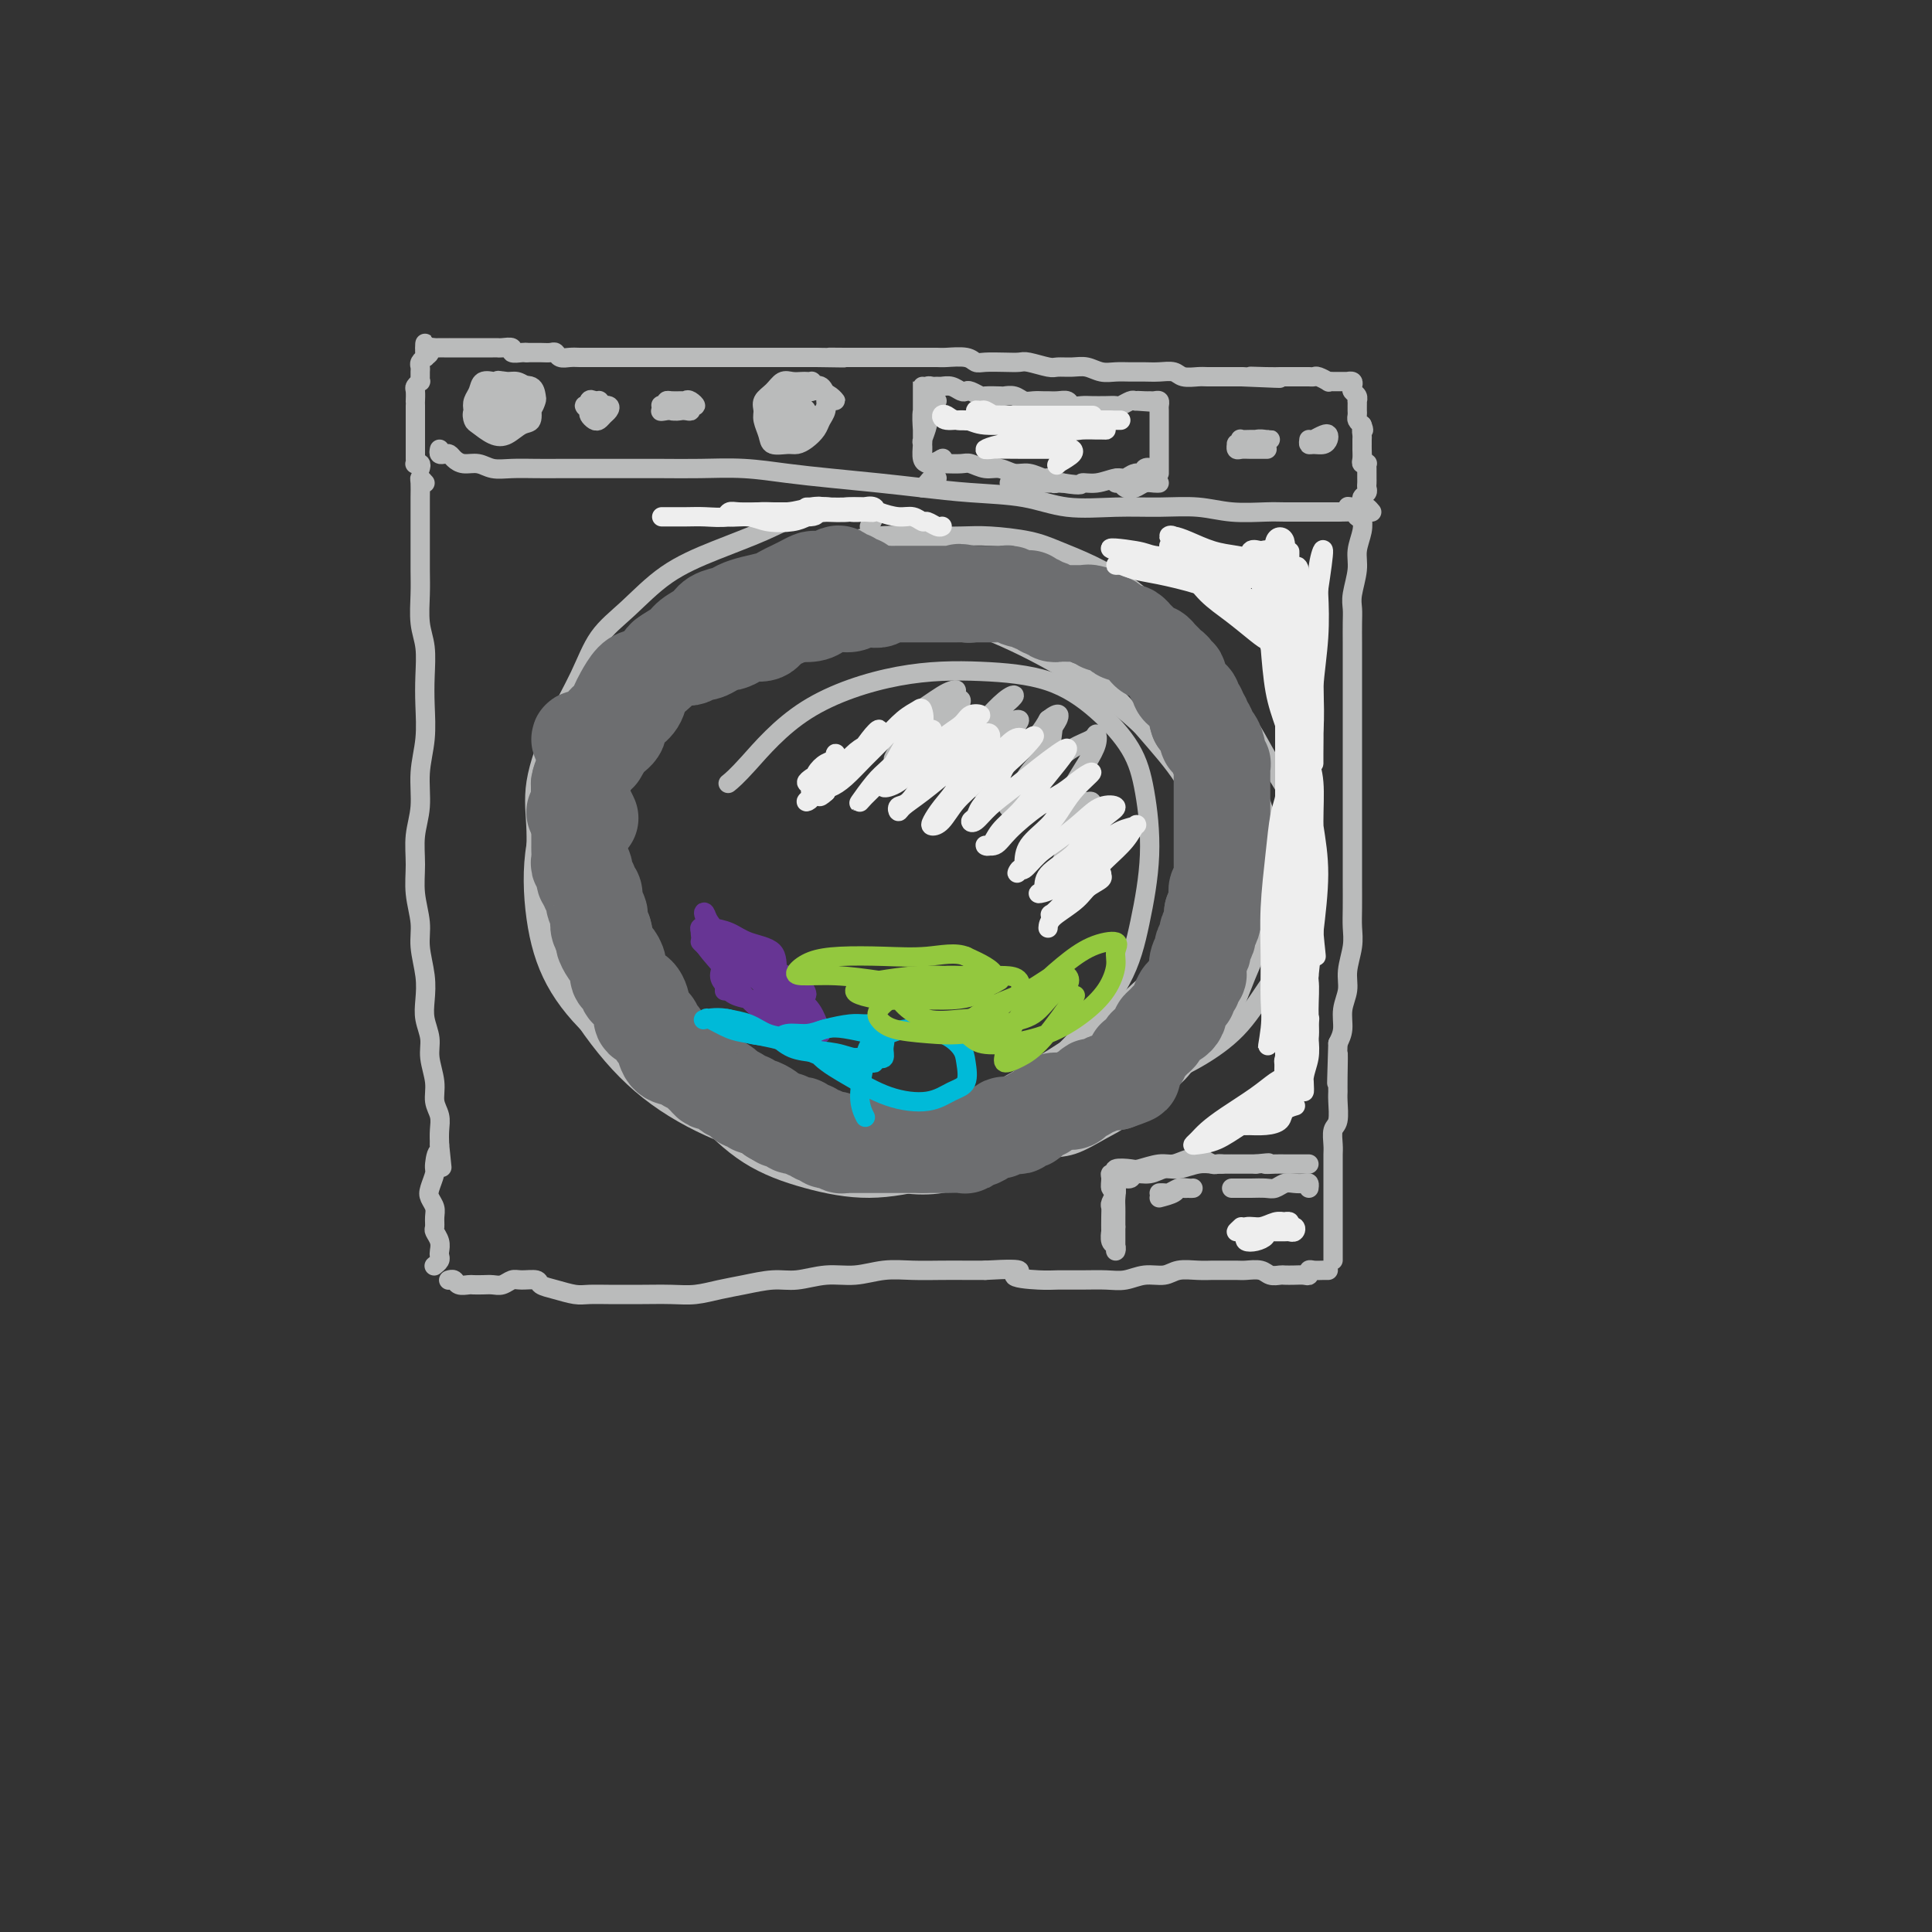 <svg viewBox='0 0 400 400' version='1.1' xmlns='http://www.w3.org/2000/svg' xmlns:xlink='http://www.w3.org/1999/xlink'><rect x="0" y="0" width="400" height="400" fill="#333333" stroke="none"/><g fill='none' stroke='rgb(186,187,187)' stroke-width='4' stroke-linecap='round' stroke-linejoin='round'><path d='M91,93c-0.088,0.417 -0.176,0.834 0,1c0.176,0.166 0.617,0.082 1,0c0.383,-0.082 0.710,-0.162 1,0c0.290,0.162 0.544,0.565 1,1c0.456,0.435 1.115,0.901 2,1c0.885,0.099 1.998,-0.170 3,0c1.002,0.170 1.895,0.778 3,1c1.105,0.222 2.424,0.060 4,0c1.576,-0.060 3.409,-0.016 5,0c1.591,0.016 2.939,0.005 5,0c2.061,-0.005 4.834,-0.002 7,0c2.166,0.002 3.724,0.004 6,0c2.276,-0.004 5.269,-0.012 8,0c2.731,0.012 5.200,0.045 8,0c2.800,-0.045 5.932,-0.167 9,0c3.068,0.167 6.072,0.622 9,1c2.928,0.378 5.778,0.677 9,1c3.222,0.323 6.815,0.668 10,1c3.185,0.332 5.962,0.649 9,1c3.038,0.351 6.336,0.735 10,1c3.664,0.265 7.693,0.410 11,1c3.307,0.590 5.894,1.626 9,2c3.106,0.374 6.733,0.086 10,0c3.267,-0.086 6.175,0.029 9,0c2.825,-0.029 5.567,-0.204 8,0c2.433,0.204 4.556,0.787 7,1c2.444,0.213 5.207,0.057 7,0c1.793,-0.057 2.615,-0.015 4,0c1.385,0.015 3.335,0.004 5,0c1.665,-0.004 3.047,-0.001 4,0c0.953,0.001 1.476,0.001 2,0'/><path d='M277,106c9.355,-0.072 4.741,-0.751 3,-1c-1.741,-0.249 -0.611,-0.067 0,0c0.611,0.067 0.703,0.018 1,0c0.297,-0.018 0.799,-0.005 1,0c0.201,0.005 0.100,0.003 0,0'/><path d='M88,100c-0.423,-0.469 -0.845,-0.939 -1,-1c-0.155,-0.061 -0.042,0.286 0,1c0.042,0.714 0.011,1.795 0,3c-0.011,1.205 -0.004,2.534 0,4c0.004,1.466 0.005,3.068 0,5c-0.005,1.932 -0.015,4.192 0,6c0.015,1.808 0.056,3.163 0,5c-0.056,1.837 -0.210,4.155 0,6c0.210,1.845 0.784,3.215 1,5c0.216,1.785 0.073,3.985 0,6c-0.073,2.015 -0.076,3.846 0,6c0.076,2.154 0.231,4.630 0,7c-0.231,2.370 -0.848,4.635 -1,7c-0.152,2.365 0.159,4.831 0,7c-0.159,2.169 -0.790,4.041 -1,6c-0.210,1.959 -0.000,4.004 0,6c0.000,1.996 -0.210,3.944 0,6c0.210,2.056 0.840,4.219 1,6c0.160,1.781 -0.149,3.179 0,5c0.149,1.821 0.757,4.064 1,6c0.243,1.936 0.122,3.564 0,5c-0.122,1.436 -0.244,2.681 0,4c0.244,1.319 0.854,2.712 1,4c0.146,1.288 -0.171,2.469 0,4c0.171,1.531 0.830,3.410 1,5c0.170,1.590 -0.150,2.890 0,4c0.150,1.110 0.771,2.030 1,3c0.229,0.970 0.065,1.992 0,3c-0.065,1.008 -0.033,2.004 0,3'/><path d='M91,237c0.838,8.397 0.434,3.391 0,2c-0.434,-1.391 -0.897,0.835 -1,2c-0.103,1.165 0.154,1.271 0,2c-0.154,0.729 -0.721,2.083 -1,3c-0.279,0.917 -0.272,1.397 0,2c0.272,0.603 0.809,1.330 1,2c0.191,0.670 0.037,1.282 0,2c-0.037,0.718 0.042,1.540 0,2c-0.042,0.460 -0.206,0.557 0,1c0.206,0.443 0.784,1.233 1,2c0.216,0.767 0.072,1.512 0,2c-0.072,0.488 -0.071,0.718 0,1c0.071,0.282 0.211,0.614 0,1c-0.211,0.386 -0.775,0.824 -1,1c-0.225,0.176 -0.113,0.088 0,0'/><path d='M93,265c-0.098,0.030 -0.196,0.061 0,0c0.196,-0.061 0.685,-0.212 1,0c0.315,0.212 0.454,0.789 1,1c0.546,0.211 1.497,0.058 2,0c0.503,-0.058 0.558,-0.019 1,0c0.442,0.019 1.272,0.019 2,0c0.728,-0.019 1.355,-0.059 2,0c0.645,0.059 1.309,0.215 2,0c0.691,-0.215 1.408,-0.801 2,-1c0.592,-0.199 1.057,-0.011 2,0c0.943,0.011 2.362,-0.155 3,0c0.638,0.155 0.495,0.630 1,1c0.505,0.370 1.657,0.635 3,1c1.343,0.365 2.878,0.830 4,1c1.122,0.170 1.832,0.045 3,0c1.168,-0.045 2.793,-0.011 4,0c1.207,0.011 1.995,-0.000 3,0c1.005,0.000 2.227,0.011 4,0c1.773,-0.011 4.098,-0.046 6,0c1.902,0.046 3.382,0.171 5,0c1.618,-0.171 3.376,-0.638 5,-1c1.624,-0.362 3.115,-0.618 5,-1c1.885,-0.382 4.165,-0.891 6,-1c1.835,-0.109 3.223,0.181 5,0c1.777,-0.181 3.941,-0.833 6,-1c2.059,-0.167 4.014,0.151 6,0c1.986,-0.151 4.005,-0.773 6,-1c1.995,-0.227 3.968,-0.061 6,0c2.032,0.061 4.124,0.016 6,0c1.876,-0.016 3.536,-0.005 5,0c1.464,0.005 2.732,0.002 4,0'/><path d='M204,263c10.386,-0.608 6.350,0.373 6,1c-0.350,0.627 2.986,0.901 5,1c2.014,0.099 2.705,0.022 4,0c1.295,-0.022 3.193,0.009 5,0c1.807,-0.009 3.522,-0.059 5,0c1.478,0.059 2.720,0.226 4,0c1.280,-0.226 2.598,-0.845 4,-1c1.402,-0.155 2.888,0.155 4,0c1.112,-0.155 1.849,-0.774 3,-1c1.151,-0.226 2.716,-0.060 4,0c1.284,0.060 2.287,0.015 3,0c0.713,-0.015 1.135,-0.000 2,0c0.865,0.000 2.172,-0.014 3,0c0.828,0.014 1.177,0.056 2,0c0.823,-0.056 2.121,-0.211 3,0c0.879,0.211 1.338,0.788 2,1c0.662,0.212 1.526,0.058 2,0c0.474,-0.058 0.557,-0.019 1,0c0.443,0.019 1.245,0.019 2,0c0.755,-0.019 1.463,-0.058 2,0c0.537,0.058 0.904,0.212 1,0c0.096,-0.212 -0.079,-0.789 0,-1c0.079,-0.211 0.413,-0.057 1,0c0.587,0.057 1.427,0.015 2,0c0.573,-0.015 0.878,-0.004 1,0c0.122,0.004 0.061,0.002 0,0'/><path d='M284,106c-0.312,-0.379 -0.623,-0.759 -1,-1c-0.377,-0.241 -0.818,-0.345 -1,0c-0.182,0.345 -0.105,1.138 0,2c0.105,0.862 0.238,1.791 0,3c-0.238,1.209 -0.848,2.696 -1,4c-0.152,1.304 0.156,2.424 0,4c-0.156,1.576 -0.774,3.607 -1,5c-0.226,1.393 -0.061,2.147 0,3c0.061,0.853 0.016,1.806 0,3c-0.016,1.194 -0.004,2.629 0,4c0.004,1.371 0.001,2.677 0,4c-0.001,1.323 -0.000,2.664 0,4c0.000,1.336 0.000,2.667 0,4c-0.000,1.333 -0.000,2.667 0,4c0.000,1.333 0.000,2.666 0,4c-0.000,1.334 -0.000,2.670 0,4c0.000,1.330 0.000,2.656 0,4c-0.000,1.344 -0.000,2.707 0,4c0.000,1.293 0.000,2.516 0,4c-0.000,1.484 -0.000,3.229 0,5c0.000,1.771 0.001,3.568 0,5c-0.001,1.432 -0.004,2.501 0,4c0.004,1.499 0.016,3.429 0,5c-0.016,1.571 -0.061,2.783 0,4c0.061,1.217 0.227,2.440 0,4c-0.227,1.560 -0.848,3.457 -1,5c-0.152,1.543 0.165,2.733 0,4c-0.165,1.267 -0.814,2.610 -1,4c-0.186,1.390 0.090,2.826 0,4c-0.090,1.174 -0.545,2.087 -1,3'/><path d='M277,216c-0.464,14.868 -0.123,5.539 0,3c0.123,-2.539 0.029,1.713 0,4c-0.029,2.287 0.006,2.608 0,3c-0.006,0.392 -0.054,0.853 0,2c0.054,1.147 0.211,2.979 0,4c-0.211,1.021 -0.789,1.231 -1,2c-0.211,0.769 -0.057,2.097 0,3c0.057,0.903 0.015,1.383 0,2c-0.015,0.617 -0.004,1.373 0,2c0.004,0.627 0.001,1.126 0,2c-0.001,0.874 -0.000,2.122 0,3c0.000,0.878 0.000,1.386 0,2c-0.000,0.614 -0.000,1.334 0,2c0.000,0.666 0.000,1.278 0,2c-0.000,0.722 -0.000,1.556 0,2c0.000,0.444 0.000,0.500 0,1c-0.000,0.500 -0.000,1.445 0,2c0.000,0.555 0.000,0.719 0,1c-0.000,0.281 -0.000,0.677 0,1c0.000,0.323 0.000,0.571 0,1c-0.000,0.429 -0.000,1.039 0,1c0.000,-0.039 0.000,-0.725 0,-1c-0.000,-0.275 -0.000,-0.137 0,0'/><path d='M87,97c0.113,-0.419 0.226,-0.837 0,-1c-0.226,-0.163 -0.793,-0.070 -1,0c-0.207,0.070 -0.056,0.118 0,0c0.056,-0.118 0.015,-0.402 0,-1c-0.015,-0.598 -0.004,-1.511 0,-2c0.004,-0.489 0.001,-0.554 0,-1c-0.001,-0.446 -0.000,-1.272 0,-2c0.000,-0.728 -0.000,-1.356 0,-2c0.000,-0.644 0.000,-1.304 0,-2c-0.000,-0.696 -0.001,-1.429 0,-2c0.001,-0.571 0.004,-0.980 0,-1c-0.004,-0.020 -0.015,0.349 0,0c0.015,-0.349 0.057,-1.417 0,-2c-0.057,-0.583 -0.211,-0.681 0,-1c0.211,-0.319 0.789,-0.859 1,-1c0.211,-0.141 0.056,0.117 0,0c-0.056,-0.117 -0.011,-0.610 0,-1c0.011,-0.390 -0.011,-0.678 0,-1c0.011,-0.322 0.055,-0.677 0,-1c-0.055,-0.323 -0.211,-0.612 0,-1c0.211,-0.388 0.788,-0.874 1,-1c0.212,-0.126 0.061,0.107 0,0c-0.061,-0.107 -0.030,-0.553 0,-1'/><path d='M88,73c0.091,-3.729 -0.183,-1.052 0,0c0.183,1.052 0.822,0.478 1,0c0.178,-0.478 -0.106,-0.860 0,-1c0.106,-0.140 0.602,-0.037 1,0c0.398,0.037 0.698,0.010 1,0c0.302,-0.010 0.606,-0.003 1,0c0.394,0.003 0.879,0.001 1,0c0.121,-0.001 -0.121,-0.000 0,0c0.121,0.000 0.606,0.000 1,0c0.394,-0.000 0.697,-0.000 1,0c0.303,0.000 0.606,0.000 1,0c0.394,-0.000 0.879,0.000 1,0c0.121,-0.000 -0.122,-0.000 0,0c0.122,0.000 0.610,0.000 1,0c0.390,-0.000 0.682,-0.000 1,0c0.318,0.000 0.661,0.000 1,0c0.339,-0.000 0.673,-0.001 1,0c0.327,0.001 0.646,0.004 1,0c0.354,-0.004 0.743,-0.015 1,0c0.257,0.015 0.384,0.057 1,0c0.616,-0.057 1.722,-0.211 2,0c0.278,0.211 -0.271,0.788 0,1c0.271,0.212 1.363,0.061 2,0c0.637,-0.061 0.818,-0.030 1,0'/><path d='M109,73c3.670,0.001 2.345,0.004 2,0c-0.345,-0.004 0.292,-0.015 1,0c0.708,0.015 1.488,0.057 2,0c0.512,-0.057 0.756,-0.211 1,0c0.244,0.211 0.489,0.789 1,1c0.511,0.211 1.288,0.057 2,0c0.712,-0.057 1.360,-0.015 2,0c0.640,0.015 1.274,0.004 2,0c0.726,-0.004 1.545,-0.001 2,0c0.455,0.001 0.546,0.000 1,0c0.454,-0.000 1.273,-0.000 2,0c0.727,0.000 1.364,0.000 2,0c0.636,-0.000 1.273,-0.000 2,0c0.727,0.000 1.546,0.000 2,0c0.454,-0.000 0.544,-0.000 1,0c0.456,0.000 1.276,0.000 2,0c0.724,-0.000 1.350,-0.000 2,0c0.650,0.000 1.325,0.000 2,0c0.675,-0.000 1.350,-0.000 2,0c0.650,0.000 1.275,0.000 2,0c0.725,-0.000 1.549,-0.000 2,0c0.451,0.000 0.528,0.000 1,0c0.472,-0.000 1.338,-0.000 2,0c0.662,0.000 1.121,0.000 2,0c0.879,-0.000 2.179,-0.000 3,0c0.821,0.000 1.164,0.000 2,0c0.836,-0.000 2.166,-0.000 3,0c0.834,0.000 1.172,0.000 2,0c0.828,-0.000 2.146,-0.000 3,0c0.854,0.000 1.244,0.000 2,0c0.756,0.000 1.878,0.000 3,0'/><path d='M169,74c9.812,0.155 4.344,0.041 3,0c-1.344,-0.041 1.438,-0.011 3,0c1.562,0.011 1.905,0.003 3,0c1.095,-0.003 2.941,-0.001 4,0c1.059,0.001 1.331,0.001 2,0c0.669,-0.001 1.734,-0.001 3,0c1.266,0.001 2.734,0.004 4,0c1.266,-0.004 2.329,-0.015 3,0c0.671,0.015 0.948,0.057 2,0c1.052,-0.057 2.877,-0.211 4,0c1.123,0.211 1.545,0.788 2,1c0.455,0.212 0.945,0.061 2,0c1.055,-0.061 2.676,-0.030 4,0c1.324,0.030 2.349,0.061 3,0c0.651,-0.061 0.926,-0.214 2,0c1.074,0.214 2.948,0.793 4,1c1.052,0.207 1.282,0.041 2,0c0.718,-0.041 1.924,0.041 3,0c1.076,-0.041 2.020,-0.207 3,0c0.980,0.207 1.994,0.788 3,1c1.006,0.212 2.003,0.056 3,0c0.997,-0.056 1.995,-0.011 3,0c1.005,0.011 2.016,-0.011 3,0c0.984,0.011 1.939,0.056 3,0c1.061,-0.056 2.227,-0.211 3,0c0.773,0.211 1.152,0.789 2,1c0.848,0.211 2.167,0.057 3,0c0.833,-0.057 1.182,-0.015 2,0c0.818,0.015 2.105,0.004 3,0c0.895,-0.004 1.399,-0.001 2,0c0.601,0.001 1.301,0.001 2,0'/><path d='M257,78c14.218,0.619 5.763,0.166 3,0c-2.763,-0.166 0.167,-0.044 2,0c1.833,0.044 2.571,0.012 3,0c0.429,-0.012 0.549,-0.003 1,0c0.451,0.003 1.233,-0.000 2,0c0.767,0.000 1.520,0.004 2,0c0.480,-0.004 0.688,-0.015 1,0c0.312,0.015 0.728,0.057 1,0c0.272,-0.057 0.402,-0.211 1,0c0.598,0.211 1.666,0.789 2,1c0.334,0.211 -0.064,0.057 0,0c0.064,-0.057 0.591,-0.015 1,0c0.409,0.015 0.702,0.003 1,0c0.298,-0.003 0.602,0.002 1,0c0.398,-0.002 0.890,-0.012 1,0c0.110,0.012 -0.163,0.044 0,0c0.163,-0.044 0.762,-0.166 1,0c0.238,0.166 0.116,0.618 0,1c-0.116,0.382 -0.227,0.694 0,1c0.227,0.306 0.793,0.607 1,1c0.207,0.393 0.056,0.879 0,1c-0.056,0.121 -0.016,-0.122 0,0c0.016,0.122 0.007,0.610 0,1c-0.007,0.390 -0.012,0.682 0,1c0.012,0.318 0.042,0.663 0,1c-0.042,0.337 -0.155,0.668 0,1c0.155,0.332 0.577,0.666 1,1'/><path d='M282,88c0.619,1.570 0.166,0.994 0,1c-0.166,0.006 -0.045,0.592 0,1c0.045,0.408 0.012,0.638 0,1c-0.012,0.362 -0.004,0.857 0,1c0.004,0.143 0.005,-0.067 0,0c-0.005,0.067 -0.015,0.409 0,1c0.015,0.591 0.057,1.429 0,2c-0.057,0.571 -0.211,0.874 0,1c0.211,0.126 0.789,0.075 1,0c0.211,-0.075 0.057,-0.175 0,0c-0.057,0.175 -0.015,0.624 0,1c0.015,0.376 0.005,0.678 0,1c-0.005,0.322 -0.005,0.664 0,1c0.005,0.336 0.017,0.667 0,1c-0.017,0.333 -0.061,0.668 0,1c0.061,0.332 0.226,0.663 0,1c-0.226,0.337 -0.845,0.682 -1,1c-0.155,0.318 0.154,0.611 0,1c-0.154,0.389 -0.770,0.875 -1,1c-0.230,0.125 -0.076,-0.110 0,0c0.076,0.110 0.072,0.566 0,1c-0.072,0.434 -0.212,0.848 0,1c0.212,0.152 0.775,0.044 1,0c0.225,-0.044 0.113,-0.022 0,0'/><path d='M103,82c-0.034,-1.269 -0.069,-2.538 0,-3c0.069,-0.462 0.240,-0.118 0,0c-0.240,0.118 -0.891,0.009 -1,0c-0.109,-0.009 0.324,0.080 0,0c-0.324,-0.080 -1.405,-0.330 -2,0c-0.595,0.330 -0.703,1.240 -1,2c-0.297,0.760 -0.782,1.370 -1,2c-0.218,0.630 -0.168,1.281 0,2c0.168,0.719 0.453,1.507 1,2c0.547,0.493 1.354,0.690 2,1c0.646,0.310 1.129,0.731 2,1c0.871,0.269 2.128,0.386 3,0c0.872,-0.386 1.357,-1.274 2,-2c0.643,-0.726 1.444,-1.291 2,-2c0.556,-0.709 0.866,-1.564 1,-2c0.134,-0.436 0.093,-0.454 0,-1c-0.093,-0.546 -0.237,-1.618 -1,-2c-0.763,-0.382 -2.145,-0.072 -3,0c-0.855,0.072 -1.182,-0.093 -2,0c-0.818,0.093 -2.127,0.443 -3,1c-0.873,0.557 -1.311,1.319 -2,2c-0.689,0.681 -1.630,1.281 -2,2c-0.370,0.719 -0.171,1.559 0,2c0.171,0.441 0.312,0.485 1,1c0.688,0.515 1.922,1.501 3,2c1.078,0.499 2.002,0.509 3,0c0.998,-0.509 2.072,-1.539 3,-2c0.928,-0.461 1.711,-0.355 2,-1c0.289,-0.645 0.082,-2.041 0,-3c-0.082,-0.959 -0.041,-1.479 0,-2'/><path d='M110,82c0.179,-1.319 -0.372,-1.615 -1,-2c-0.628,-0.385 -1.333,-0.857 -2,-1c-0.667,-0.143 -1.297,0.043 -2,0c-0.703,-0.043 -1.478,-0.314 -2,0c-0.522,0.314 -0.792,1.212 -1,2c-0.208,0.788 -0.354,1.466 0,2c0.354,0.534 1.209,0.925 2,1c0.791,0.075 1.519,-0.166 2,0c0.481,0.166 0.715,0.738 1,1c0.285,0.262 0.620,0.214 1,0c0.380,-0.214 0.807,-0.593 1,-1c0.193,-0.407 0.154,-0.842 0,-1c-0.154,-0.158 -0.424,-0.039 -1,0c-0.576,0.039 -1.458,-0.001 -2,0c-0.542,0.001 -0.745,0.042 -1,0c-0.255,-0.042 -0.563,-0.168 -1,0c-0.437,0.168 -1.004,0.631 -1,1c0.004,0.369 0.579,0.646 1,1c0.421,0.354 0.687,0.785 1,1c0.313,0.215 0.672,0.213 1,0c0.328,-0.213 0.626,-0.636 1,-1c0.374,-0.364 0.826,-0.669 1,-1c0.174,-0.331 0.072,-0.687 0,-1c-0.072,-0.313 -0.113,-0.582 0,-1c0.113,-0.418 0.382,-0.985 0,-1c-0.382,-0.015 -1.413,0.521 -2,1c-0.587,0.479 -0.729,0.902 -1,1c-0.271,0.098 -0.671,-0.128 -1,0c-0.329,0.128 -0.589,0.611 -1,1c-0.411,0.389 -0.975,0.682 -1,1c-0.025,0.318 0.487,0.659 1,1'/><path d='M103,86c-0.667,1.000 0.167,1.000 1,1c0.833,0.000 1.667,0.000 2,0c0.333,0.000 0.167,0.000 0,0'/><path d='M122,85c0.287,0.087 0.575,0.174 1,0c0.425,-0.174 0.989,-0.608 1,-1c0.011,-0.392 -0.530,-0.743 -1,-1c-0.470,-0.257 -0.869,-0.422 -1,0c-0.131,0.422 0.006,1.431 0,2c-0.006,0.569 -0.156,0.700 0,1c0.156,0.300 0.618,0.770 1,1c0.382,0.230 0.684,0.219 1,0c0.316,-0.219 0.646,-0.647 1,-1c0.354,-0.353 0.733,-0.630 1,-1c0.267,-0.370 0.421,-0.832 0,-1c-0.421,-0.168 -1.417,-0.042 -2,0c-0.583,0.042 -0.754,0.001 -1,0c-0.246,-0.001 -0.566,0.038 -1,0c-0.434,-0.038 -0.981,-0.154 -1,0c-0.019,0.154 0.491,0.577 1,1'/><path d='M122,85c-0.453,-0.012 0.415,-0.042 1,0c0.585,0.042 0.886,0.155 1,0c0.114,-0.155 0.041,-0.577 0,-1c-0.041,-0.423 -0.050,-0.845 0,-1c0.050,-0.155 0.158,-0.041 0,0c-0.158,0.041 -0.581,0.011 -1,0c-0.419,-0.011 -0.834,-0.003 -1,0c-0.166,0.003 -0.083,0.002 0,0'/><path d='M140,84c-0.729,0.002 -1.457,0.004 -2,0c-0.543,-0.004 -0.899,-0.015 -1,0c-0.101,0.015 0.053,0.056 0,0c-0.053,-0.056 -0.312,-0.211 0,0c0.312,0.211 1.194,0.786 2,1c0.806,0.214 1.537,0.068 2,0c0.463,-0.068 0.657,-0.057 1,0c0.343,0.057 0.836,0.159 1,0c0.164,-0.159 -0.001,-0.578 0,-1c0.001,-0.422 0.169,-0.846 0,-1c-0.169,-0.154 -0.673,-0.039 -1,0c-0.327,0.039 -0.477,-0.000 -1,0c-0.523,0.000 -1.420,0.039 -2,0c-0.580,-0.039 -0.842,-0.154 -1,0c-0.158,0.154 -0.210,0.578 0,1c0.210,0.422 0.682,0.841 1,1c0.318,0.159 0.482,0.058 1,0c0.518,-0.058 1.390,-0.071 2,0c0.610,0.071 0.959,0.228 1,0c0.041,-0.228 -0.225,-0.842 0,-1c0.225,-0.158 0.940,0.139 1,0c0.060,-0.139 -0.534,-0.714 -1,-1c-0.466,-0.286 -0.805,-0.283 -1,0c-0.195,0.283 -0.245,0.845 -1,1c-0.755,0.155 -2.216,-0.099 -3,0c-0.784,0.099 -0.892,0.549 -1,1'/><path d='M137,85c-0.711,0.311 0.511,0.089 1,0c0.489,-0.089 0.244,-0.044 0,0'/><path d='M166,81c0.843,0.083 1.687,0.166 2,0c0.313,-0.166 0.096,-0.580 0,-1c-0.096,-0.420 -0.070,-0.844 0,-1c0.070,-0.156 0.184,-0.043 0,0c-0.184,0.043 -0.668,0.018 -1,0c-0.332,-0.018 -0.513,-0.027 -1,0c-0.487,0.027 -1.279,0.090 -2,0c-0.721,-0.090 -1.371,-0.335 -2,0c-0.629,0.335 -1.237,1.248 -2,2c-0.763,0.752 -1.681,1.344 -2,2c-0.319,0.656 -0.037,1.377 0,2c0.037,0.623 -0.170,1.148 0,2c0.170,0.852 0.717,2.030 1,3c0.283,0.970 0.303,1.732 1,2c0.697,0.268 2.070,0.041 3,0c0.930,-0.041 1.416,0.102 2,0c0.584,-0.102 1.267,-0.451 2,-1c0.733,-0.549 1.518,-1.298 2,-2c0.482,-0.702 0.663,-1.359 1,-2c0.337,-0.641 0.830,-1.268 1,-2c0.170,-0.732 0.015,-1.569 0,-2c-0.015,-0.431 0.109,-0.456 0,-1c-0.109,-0.544 -0.451,-1.607 -1,-2c-0.549,-0.393 -1.303,-0.116 -2,0c-0.697,0.116 -1.335,0.071 -2,0c-0.665,-0.071 -1.355,-0.168 -2,0c-0.645,0.168 -1.245,0.602 -2,1c-0.755,0.398 -1.665,0.761 -2,1c-0.335,0.239 -0.096,0.354 0,1c0.096,0.646 0.048,1.823 0,3'/><path d='M160,86c-0.723,1.057 -0.531,0.699 0,1c0.531,0.301 1.403,1.260 2,2c0.597,0.740 0.921,1.261 2,1c1.079,-0.261 2.914,-1.302 4,-2c1.086,-0.698 1.423,-1.052 2,-2c0.577,-0.948 1.394,-2.489 2,-3c0.606,-0.511 1.000,0.010 1,0c0.000,-0.010 -0.394,-0.550 -1,-1c-0.606,-0.450 -1.424,-0.808 -2,-1c-0.576,-0.192 -0.911,-0.216 -2,0c-1.089,0.216 -2.931,0.674 -4,1c-1.069,0.326 -1.365,0.522 -2,1c-0.635,0.478 -1.608,1.239 -2,2c-0.392,0.761 -0.204,1.521 0,2c0.204,0.479 0.423,0.675 1,1c0.577,0.325 1.514,0.778 2,1c0.486,0.222 0.523,0.214 1,0c0.477,-0.214 1.394,-0.634 2,-1c0.606,-0.366 0.902,-0.678 1,-1c0.098,-0.322 -0.002,-0.655 0,-1c0.002,-0.345 0.105,-0.703 0,-1c-0.105,-0.297 -0.419,-0.535 -1,-1c-0.581,-0.465 -1.431,-1.158 -2,-1c-0.569,0.158 -0.857,1.168 -1,2c-0.143,0.832 -0.140,1.487 0,2c0.140,0.513 0.416,0.884 1,1c0.584,0.116 1.477,-0.024 2,0c0.523,0.024 0.676,0.213 1,0c0.324,-0.213 0.818,-0.826 1,-1c0.182,-0.174 0.052,0.093 0,0c-0.052,-0.093 -0.026,-0.547 0,-1'/><path d='M168,86c0.211,-0.297 -1.260,-0.041 -2,0c-0.740,0.041 -0.748,-0.133 -1,0c-0.252,0.133 -0.748,0.572 -1,1c-0.252,0.428 -0.260,0.846 0,1c0.260,0.154 0.789,0.044 1,0c0.211,-0.044 0.106,-0.022 0,0'/><path d='M191,83c-0.000,-1.141 -0.000,-2.283 0,-3c0.000,-0.717 0.000,-1.010 0,-1c-0.000,0.010 -0.000,0.321 0,1c0.000,0.679 0.000,1.725 0,3c-0.000,1.275 -0.000,2.778 0,4c0.000,1.222 0.000,2.162 0,3c-0.000,0.838 -0.001,1.572 0,2c0.001,0.428 0.004,0.550 0,1c-0.004,0.450 -0.015,1.229 0,1c0.015,-0.229 0.058,-1.467 0,-2c-0.058,-0.533 -0.215,-0.363 0,-1c0.215,-0.637 0.804,-2.081 1,-3c0.196,-0.919 0.000,-1.313 0,-2c-0.000,-0.687 0.195,-1.666 0,-2c-0.195,-0.334 -0.781,-0.023 -1,1c-0.219,1.023 -0.071,2.758 0,4c0.071,1.242 0.065,1.989 0,3c-0.065,1.011 -0.189,2.285 0,3c0.189,0.715 0.690,0.872 1,1c0.310,0.128 0.430,0.227 1,0c0.570,-0.227 1.592,-0.779 2,-1c0.408,-0.221 0.204,-0.110 0,0'/><path d='M194,83c-0.451,-0.301 -0.903,-0.603 -1,-1c-0.097,-0.397 0.159,-0.891 0,-1c-0.159,-0.109 -0.734,0.167 -1,0c-0.266,-0.167 -0.223,-0.778 0,-1c0.223,-0.222 0.627,-0.056 1,0c0.373,0.056 0.716,0.001 1,0c0.284,-0.001 0.509,0.051 1,0c0.491,-0.051 1.249,-0.206 2,0c0.751,0.206 1.494,0.773 2,1c0.506,0.227 0.773,0.113 1,0c0.227,-0.113 0.413,-0.226 1,0c0.587,0.226 1.575,0.792 2,1c0.425,0.208 0.288,0.060 1,0c0.712,-0.060 2.273,-0.030 3,0c0.727,0.030 0.618,0.061 1,0c0.382,-0.061 1.253,-0.212 2,0c0.747,0.212 1.369,0.789 2,1c0.631,0.211 1.272,0.055 2,0c0.728,-0.055 1.542,-0.011 2,0c0.458,0.011 0.560,-0.011 1,0c0.440,0.011 1.219,0.056 2,0c0.781,-0.056 1.564,-0.211 2,0c0.436,0.211 0.527,0.788 1,1c0.473,0.212 1.330,0.058 2,0c0.670,-0.058 1.153,-0.019 2,0c0.847,0.019 2.058,0.019 3,0c0.942,-0.019 1.613,-0.057 2,0c0.387,0.057 0.489,0.208 1,0c0.511,-0.208 1.432,-0.774 2,-1c0.568,-0.226 0.784,-0.113 1,0'/><path d='M235,83c6.367,0.464 2.284,0.123 1,0c-1.284,-0.123 0.230,-0.030 1,0c0.770,0.030 0.795,-0.004 1,0c0.205,0.004 0.591,0.047 1,0c0.409,-0.047 0.842,-0.182 1,0c0.158,0.182 0.042,0.681 0,1c-0.042,0.319 -0.011,0.456 0,1c0.011,0.544 0.003,1.494 0,2c-0.003,0.506 -0.001,0.568 0,1c0.001,0.432 0.000,1.233 0,2c-0.000,0.767 -0.000,1.501 0,2c0.000,0.499 0.000,0.764 0,1c-0.000,0.236 -0.000,0.442 0,1c0.000,0.558 0.000,1.469 0,2c-0.000,0.531 -0.000,0.681 0,1c0.000,0.319 0.000,0.805 0,1c-0.000,0.195 -0.000,0.097 0,0'/><path d='M191,101c0.339,-0.310 0.679,-0.619 1,-1c0.321,-0.381 0.625,-0.833 1,-1c0.375,-0.167 0.821,-0.048 1,0c0.179,0.048 0.089,0.024 0,0'/><path d='M195,95c-0.251,0.423 -0.502,0.846 -1,1c-0.498,0.154 -1.242,0.040 -1,0c0.242,-0.040 1.471,-0.007 2,0c0.529,0.007 0.357,-0.013 1,0c0.643,0.013 2.101,0.060 3,0c0.899,-0.060 1.241,-0.227 2,0c0.759,0.227 1.937,0.850 3,1c1.063,0.150 2.011,-0.171 3,0c0.989,0.171 2.019,0.834 3,1c0.981,0.166 1.911,-0.166 3,0c1.089,0.166 2.335,0.829 3,1c0.665,0.171 0.749,-0.150 1,0c0.251,0.150 0.668,0.772 1,1c0.332,0.228 0.581,0.061 1,0c0.419,-0.061 1.010,-0.016 1,0c-0.010,0.016 -0.622,0.004 -1,0c-0.378,-0.004 -0.524,-0.001 -1,0c-0.476,0.001 -1.282,0.000 -2,0c-0.718,-0.000 -1.349,-0.000 -2,0c-0.651,0.000 -1.323,0.000 -2,0c-0.677,-0.000 -1.360,-0.000 -2,0c-0.640,0.000 -1.238,0.000 -1,0c0.238,-0.000 1.311,-0.000 2,0c0.689,0.000 0.993,0.000 2,0c1.007,-0.000 2.716,-0.000 4,0c1.284,0.000 2.142,0.000 3,0'/><path d='M220,100c4.649,0.756 3.773,0.146 4,0c0.227,-0.146 1.557,0.172 3,0c1.443,-0.172 2.998,-0.834 4,-1c1.002,-0.166 1.451,0.165 2,0c0.549,-0.165 1.198,-0.825 2,-1c0.802,-0.175 1.757,0.134 2,0c0.243,-0.134 -0.228,-0.711 0,-1c0.228,-0.289 1.154,-0.289 1,0c-0.154,0.289 -1.387,0.866 -2,1c-0.613,0.134 -0.606,-0.175 -1,0c-0.394,0.175 -1.189,0.835 -2,1c-0.811,0.165 -1.637,-0.165 -2,0c-0.363,0.165 -0.263,0.825 0,1c0.263,0.175 0.690,-0.135 1,0c0.310,0.135 0.504,0.716 1,1c0.496,0.284 1.296,0.272 2,0c0.704,-0.272 1.312,-0.805 2,-1c0.688,-0.195 1.454,-0.053 2,0c0.546,0.053 0.870,0.015 1,0c0.130,-0.015 0.065,-0.008 0,0'/><path d='M257,92c0.524,0.113 1.047,0.226 1,0c-0.047,-0.226 -0.665,-0.793 -1,-1c-0.335,-0.207 -0.387,-0.056 0,0c0.387,0.056 1.211,0.015 2,0c0.789,-0.015 1.541,-0.005 2,0c0.459,0.005 0.624,0.005 1,0c0.376,-0.005 0.962,-0.015 1,0c0.038,0.015 -0.473,0.056 -1,0c-0.527,-0.056 -1.070,-0.207 -2,0c-0.930,0.207 -2.247,0.774 -3,1c-0.753,0.226 -0.943,0.113 -1,0c-0.057,-0.113 0.020,-0.226 0,0c-0.020,0.226 -0.138,0.793 0,1c0.138,0.207 0.532,0.056 1,0c0.468,-0.056 1.011,-0.015 2,0c0.989,0.015 2.426,0.004 3,0c0.574,-0.004 0.287,-0.002 0,0'/><path d='M271,91c-0.060,0.429 -0.121,0.858 0,1c0.121,0.142 0.423,-0.001 1,0c0.577,0.001 1.429,0.148 2,0c0.571,-0.148 0.860,-0.589 1,-1c0.140,-0.411 0.130,-0.791 0,-1c-0.130,-0.209 -0.381,-0.249 -1,0c-0.619,0.249 -1.605,0.785 -2,1c-0.395,0.215 -0.197,0.107 0,0'/><path d='M180,109c0.404,-0.763 0.807,-1.526 1,-2c0.193,-0.474 0.175,-0.660 0,-1c-0.175,-0.340 -0.506,-0.836 -1,-1c-0.494,-0.164 -1.152,0.003 -2,0c-0.848,-0.003 -1.885,-0.175 -3,0c-1.115,0.175 -2.308,0.697 -4,1c-1.692,0.303 -3.882,0.387 -6,1c-2.118,0.613 -4.163,1.757 -7,3c-2.837,1.243 -6.466,2.587 -10,4c-3.534,1.413 -6.972,2.896 -10,5c-3.028,2.104 -5.646,4.828 -8,7c-2.354,2.172 -4.445,3.791 -6,6c-1.555,2.209 -2.575,5.008 -4,8c-1.425,2.992 -3.254,6.176 -5,10c-1.746,3.824 -3.410,8.287 -4,12c-0.590,3.713 -0.105,6.676 0,10c0.105,3.324 -0.170,7.009 0,10c0.170,2.991 0.785,5.289 2,8c1.215,2.711 3.029,5.835 5,9c1.971,3.165 4.097,6.372 6,9c1.903,2.628 3.581,4.676 6,7c2.419,2.324 5.579,4.925 9,7c3.421,2.075 7.102,3.625 11,5c3.898,1.375 8.014,2.575 12,4c3.986,1.425 7.843,3.074 12,4c4.157,0.926 8.614,1.129 13,1c4.386,-0.129 8.701,-0.591 13,-1c4.299,-0.409 8.580,-0.764 13,-2c4.420,-1.236 8.977,-3.353 13,-5c4.023,-1.647 7.511,-2.823 11,-4'/><path d='M237,224c5.798,-2.265 8.293,-3.428 11,-5c2.707,-1.572 5.626,-3.553 8,-6c2.374,-2.447 4.202,-5.358 6,-8c1.798,-2.642 3.567,-5.013 5,-9c1.433,-3.987 2.529,-9.589 3,-13c0.471,-3.411 0.318,-4.629 0,-7c-0.318,-2.371 -0.799,-5.893 -2,-9c-1.201,-3.107 -3.122,-5.798 -5,-9c-1.878,-3.202 -3.712,-6.915 -6,-10c-2.288,-3.085 -5.031,-5.543 -8,-8c-2.969,-2.457 -6.165,-4.912 -9,-7c-2.835,-2.088 -5.309,-3.810 -8,-5c-2.691,-1.190 -5.599,-1.849 -8,-3c-2.401,-1.151 -4.294,-2.796 -7,-4c-2.706,-1.204 -6.224,-1.969 -9,-3c-2.776,-1.031 -4.808,-2.329 -7,-3c-2.192,-0.671 -4.543,-0.717 -7,-1c-2.457,-0.283 -5.019,-0.805 -7,-1c-1.981,-0.195 -3.380,-0.065 -5,0c-1.620,0.065 -3.460,0.065 -5,0c-1.540,-0.065 -2.779,-0.195 -4,0c-1.221,0.195 -2.425,0.715 -4,1c-1.575,0.285 -3.520,0.336 -5,1c-1.480,0.664 -2.495,1.943 -4,3c-1.505,1.057 -3.501,1.894 -5,3c-1.499,1.106 -2.501,2.481 -4,4c-1.499,1.519 -3.496,3.183 -5,5c-1.504,1.817 -2.517,3.786 -4,6c-1.483,2.214 -3.438,4.673 -5,7c-1.562,2.327 -2.732,4.522 -4,7c-1.268,2.478 -2.634,5.239 -4,8'/><path d='M129,158c-2.801,6.005 -1.302,7.016 -1,9c0.302,1.984 -0.591,4.940 -1,8c-0.409,3.060 -0.334,6.223 0,9c0.334,2.777 0.927,5.168 2,8c1.073,2.832 2.627,6.104 4,9c1.373,2.896 2.564,5.415 4,8c1.436,2.585 3.116,5.234 5,8c1.884,2.766 3.972,5.647 6,8c2.028,2.353 3.997,4.177 6,6c2.003,1.823 4.041,3.644 6,5c1.959,1.356 3.839,2.246 6,3c2.161,0.754 4.604,1.373 7,2c2.396,0.627 4.747,1.261 7,2c2.253,0.739 4.409,1.583 7,2c2.591,0.417 5.616,0.406 8,0c2.384,-0.406 4.127,-1.206 6,-2c1.873,-0.794 3.876,-1.581 6,-2c2.124,-0.419 4.369,-0.469 6,-1c1.631,-0.531 2.648,-1.541 4,-2c1.352,-0.459 3.040,-0.365 5,-1c1.960,-0.635 4.192,-1.999 6,-3c1.808,-1.001 3.190,-1.638 5,-3c1.810,-1.362 4.046,-3.448 6,-5c1.954,-1.552 3.625,-2.571 5,-4c1.375,-1.429 2.452,-3.270 4,-5c1.548,-1.730 3.567,-3.349 5,-5c1.433,-1.651 2.282,-3.335 3,-5c0.718,-1.665 1.306,-3.312 2,-5c0.694,-1.688 1.495,-3.416 2,-5c0.505,-1.584 0.716,-3.024 1,-5c0.284,-1.976 0.642,-4.488 1,-7'/><path d='M262,185c1.383,-5.106 0.341,-4.372 0,-6c-0.341,-1.628 0.019,-5.617 0,-8c-0.019,-2.383 -0.417,-3.160 -1,-5c-0.583,-1.840 -1.351,-4.742 -2,-7c-0.649,-2.258 -1.180,-3.871 -2,-6c-0.820,-2.129 -1.930,-4.775 -3,-7c-1.070,-2.225 -2.100,-4.030 -3,-6c-0.900,-1.970 -1.669,-4.106 -3,-6c-1.331,-1.894 -3.222,-3.547 -5,-5c-1.778,-1.453 -3.441,-2.708 -5,-4c-1.559,-1.292 -3.014,-2.623 -5,-4c-1.986,-1.377 -4.502,-2.800 -7,-4c-2.498,-1.200 -4.976,-2.178 -7,-3c-2.024,-0.822 -3.593,-1.490 -6,-2c-2.407,-0.510 -5.652,-0.863 -8,-1c-2.348,-0.137 -3.800,-0.057 -6,0c-2.200,0.057 -5.149,0.092 -8,0c-2.851,-0.092 -5.603,-0.312 -9,0c-3.397,0.312 -7.438,1.154 -11,2c-3.562,0.846 -6.644,1.695 -10,3c-3.356,1.305 -6.984,3.065 -10,5c-3.016,1.935 -5.418,4.043 -8,6c-2.582,1.957 -5.345,3.763 -8,6c-2.655,2.237 -5.204,4.906 -7,8c-1.796,3.094 -2.841,6.615 -4,10c-1.159,3.385 -2.434,6.635 -3,10c-0.566,3.365 -0.425,6.844 0,10c0.425,3.156 1.135,5.990 2,9c0.865,3.010 1.887,6.195 3,9c1.113,2.805 2.318,5.230 4,8c1.682,2.770 3.841,5.885 6,9'/><path d='M136,206c3.371,6.494 4.299,5.229 6,6c1.701,0.771 4.175,3.578 7,6c2.825,2.422 6.003,4.461 9,6c2.997,1.539 5.815,2.580 9,4c3.185,1.420 6.737,3.219 10,4c3.263,0.781 6.237,0.546 9,1c2.763,0.454 5.316,1.599 8,2c2.684,0.401 5.501,0.059 8,0c2.499,-0.059 4.681,0.166 7,0c2.319,-0.166 4.776,-0.722 7,-1c2.224,-0.278 4.215,-0.278 6,-1c1.785,-0.722 3.365,-2.167 5,-3c1.635,-0.833 3.325,-1.055 5,-2c1.675,-0.945 3.333,-2.614 5,-4c1.667,-1.386 3.342,-2.490 5,-4c1.658,-1.510 3.298,-3.427 5,-5c1.702,-1.573 3.465,-2.802 5,-5c1.535,-2.198 2.840,-5.365 4,-8c1.160,-2.635 2.173,-4.737 3,-7c0.827,-2.263 1.469,-4.685 2,-7c0.531,-2.315 0.953,-4.522 1,-7c0.047,-2.478 -0.280,-5.227 -1,-8c-0.720,-2.773 -1.834,-5.570 -3,-8c-1.166,-2.430 -2.383,-4.491 -4,-7c-1.617,-2.509 -3.632,-5.465 -6,-8c-2.368,-2.535 -5.087,-4.651 -8,-7c-2.913,-2.349 -6.018,-4.933 -9,-7c-2.982,-2.067 -5.841,-3.616 -9,-5c-3.159,-1.384 -6.620,-2.603 -10,-4c-3.380,-1.397 -6.680,-2.970 -10,-4c-3.320,-1.030 -6.660,-1.515 -10,-2'/><path d='M192,121c-7.633,-2.286 -7.214,-0.502 -10,0c-2.786,0.502 -8.775,-0.279 -13,0c-4.225,0.279 -6.686,1.619 -10,3c-3.314,1.381 -7.479,2.802 -11,5c-3.521,2.198 -6.396,5.173 -9,8c-2.604,2.827 -4.937,5.508 -7,9c-2.063,3.492 -3.856,7.796 -5,12c-1.144,4.204 -1.639,8.308 -2,13c-0.361,4.692 -0.590,9.973 0,15c0.590,5.027 1.997,9.800 3,14c1.003,4.200 1.603,7.828 3,11c1.397,3.172 3.593,5.888 6,9c2.407,3.112 5.027,6.619 8,10c2.973,3.381 6.300,6.637 10,9c3.700,2.363 7.774,3.833 12,5c4.226,1.167 8.605,2.031 13,2c4.395,-0.031 8.806,-0.957 13,-2c4.194,-1.043 8.171,-2.203 12,-4c3.829,-1.797 7.512,-4.229 11,-7c3.488,-2.771 6.782,-5.879 10,-9c3.218,-3.121 6.360,-6.255 9,-10c2.640,-3.745 4.779,-8.103 7,-12c2.221,-3.897 4.523,-7.335 6,-11c1.477,-3.665 2.128,-7.558 3,-11c0.872,-3.442 1.964,-6.433 2,-10c0.036,-3.567 -0.986,-7.710 -2,-11c-1.014,-3.290 -2.020,-5.727 -4,-8c-1.980,-2.273 -4.933,-4.382 -8,-7c-3.067,-2.618 -6.249,-5.743 -10,-8c-3.751,-2.257 -8.072,-3.645 -13,-5c-4.928,-1.355 -10.464,-2.678 -16,-4'/><path d='M200,127c-7.326,-1.965 -11.140,-2.379 -16,-3c-4.860,-0.621 -10.766,-1.450 -16,-1c-5.234,0.450 -9.795,2.178 -14,4c-4.205,1.822 -8.055,3.738 -12,6c-3.945,2.262 -7.985,4.871 -11,8c-3.015,3.129 -5.004,6.779 -7,12c-1.996,5.221 -3.999,12.013 -5,16c-1.001,3.987 -1.001,5.167 -1,8c0.001,2.833 0.005,7.317 1,12c0.995,4.683 2.983,9.563 5,14c2.017,4.437 4.062,8.431 7,12c2.938,3.569 6.770,6.712 11,9c4.230,2.288 8.860,3.721 14,5c5.140,1.279 10.791,2.403 16,3c5.209,0.597 9.975,0.665 15,0c5.025,-0.665 10.309,-2.064 15,-4c4.691,-1.936 8.790,-4.408 13,-7c4.210,-2.592 8.530,-5.304 12,-8c3.470,-2.696 6.091,-5.376 9,-8c2.909,-2.624 6.106,-5.191 8,-8c1.894,-2.809 2.486,-5.859 4,-9c1.514,-3.141 3.949,-6.372 5,-10c1.051,-3.628 0.716,-7.651 1,-11c0.284,-3.349 1.185,-6.022 1,-9c-0.185,-2.978 -1.455,-6.261 -3,-9c-1.545,-2.739 -3.364,-4.935 -6,-7c-2.636,-2.065 -6.090,-4.001 -10,-6c-3.910,-1.999 -8.275,-4.062 -13,-6c-4.725,-1.938 -9.811,-3.753 -15,-5c-5.189,-1.247 -10.483,-1.928 -16,-2c-5.517,-0.072 -11.259,0.464 -17,1'/><path d='M175,124c-5.590,0.837 -11.063,2.431 -16,4c-4.937,1.569 -9.336,3.113 -14,5c-4.664,1.887 -9.592,4.117 -13,7c-3.408,2.883 -5.295,6.419 -8,11c-2.705,4.581 -6.230,10.207 -8,16c-1.770,5.793 -1.787,11.753 -2,17c-0.213,5.247 -0.622,9.781 1,15c1.622,5.219 5.277,11.122 9,16c3.723,4.878 7.515,8.730 12,12c4.485,3.270 9.663,5.960 15,8c5.337,2.040 10.831,3.432 16,4c5.169,0.568 10.011,0.313 15,0c4.989,-0.313 10.125,-0.682 15,-2c4.875,-1.318 9.488,-3.584 14,-6c4.512,-2.416 8.922,-4.980 13,-8c4.078,-3.020 7.823,-6.496 11,-10c3.177,-3.504 5.785,-7.038 8,-11c2.215,-3.962 4.036,-8.353 5,-12c0.964,-3.647 1.070,-6.552 1,-10c-0.070,-3.448 -0.315,-7.440 -1,-11c-0.685,-3.560 -1.809,-6.690 -4,-10c-2.191,-3.310 -5.450,-6.801 -9,-10c-3.550,-3.199 -7.390,-6.107 -12,-9c-4.610,-2.893 -9.989,-5.771 -15,-8c-5.011,-2.229 -9.655,-3.807 -15,-5c-5.345,-1.193 -11.391,-1.999 -17,-2c-5.609,-0.001 -10.782,0.804 -16,2c-5.218,1.196 -10.482,2.784 -15,5c-4.518,2.216 -8.291,5.062 -12,8c-3.709,2.938 -7.355,5.969 -11,9'/><path d='M122,149c-4.911,4.983 -5.688,8.941 -7,13c-1.312,4.059 -3.159,8.219 -4,13c-0.841,4.781 -0.676,10.184 0,15c0.676,4.816 1.862,9.045 4,13c2.138,3.955 5.227,7.637 9,11c3.773,3.363 8.228,6.406 13,9c4.772,2.594 9.860,4.739 15,7c5.140,2.261 10.331,4.638 16,6c5.669,1.362 11.816,1.709 17,1c5.184,-0.709 9.403,-2.475 14,-4c4.597,-1.525 9.571,-2.808 14,-5c4.429,-2.192 8.314,-5.293 12,-8c3.686,-2.707 7.172,-5.021 10,-8c2.828,-2.979 4.997,-6.625 7,-10c2.003,-3.375 3.839,-6.480 5,-10c1.161,-3.520 1.649,-7.453 2,-11c0.351,-3.547 0.567,-6.706 0,-10c-0.567,-3.294 -1.916,-6.723 -4,-10c-2.084,-3.277 -4.901,-6.401 -8,-10c-3.099,-3.599 -6.478,-7.671 -11,-11c-4.522,-3.329 -10.186,-5.913 -16,-8c-5.814,-2.087 -11.778,-3.676 -18,-5c-6.222,-1.324 -12.703,-2.384 -19,-3c-6.297,-0.616 -12.411,-0.788 -18,0c-5.589,0.788 -10.652,2.537 -15,5c-4.348,2.463 -7.982,5.639 -11,9c-3.018,3.361 -5.422,6.906 -7,11c-1.578,4.094 -2.330,8.737 -3,13c-0.670,4.263 -1.257,8.148 -1,13c0.257,4.852 1.359,10.672 3,16c1.641,5.328 3.820,10.164 6,15'/><path d='M127,206c2.693,7.369 4.926,10.292 8,13c3.074,2.708 6.990,5.200 12,7c5.010,1.800 11.116,2.907 17,4c5.884,1.093 11.547,2.173 17,2c5.453,-0.173 10.696,-1.600 16,-3c5.304,-1.400 10.669,-2.773 15,-5c4.331,-2.227 7.628,-5.307 11,-9c3.372,-3.693 6.820,-8.001 9,-12c2.180,-3.999 3.090,-7.691 4,-12c0.910,-4.309 1.818,-9.234 2,-14c0.182,-4.766 -0.362,-9.372 -1,-13c-0.638,-3.628 -1.370,-6.279 -3,-9c-1.630,-2.721 -4.157,-5.511 -7,-8c-2.843,-2.489 -6.003,-4.675 -10,-6c-3.997,-1.325 -8.830,-1.787 -14,-2c-5.170,-0.213 -10.678,-0.176 -17,1c-6.322,1.176 -13.457,3.490 -19,7c-5.543,3.510 -9.492,8.214 -12,11c-2.508,2.786 -3.574,3.653 -4,4c-0.426,0.347 -0.213,0.173 0,0'/><path d='M253,241c-0.365,-0.031 -0.730,-0.062 -1,0c-0.270,0.062 -0.446,0.217 -1,0c-0.554,-0.217 -1.487,-0.805 -2,-1c-0.513,-0.195 -0.607,0.004 -1,0c-0.393,-0.004 -1.087,-0.211 -2,0c-0.913,0.211 -2.046,0.840 -3,1c-0.954,0.160 -1.729,-0.149 -3,0c-1.271,0.149 -3.038,0.758 -4,1c-0.962,0.242 -1.119,0.119 -2,0c-0.881,-0.119 -2.486,-0.234 -3,0c-0.514,0.234 0.062,0.818 0,1c-0.062,0.182 -0.763,-0.036 -1,0c-0.237,0.036 -0.011,0.327 0,1c0.011,0.673 -0.193,1.727 0,2c0.193,0.273 0.784,-0.236 1,0c0.216,0.236 0.058,1.218 0,2c-0.058,0.782 -0.016,1.364 0,2c0.016,0.636 0.004,1.324 0,2c-0.004,0.676 -0.002,1.338 0,2'/><path d='M231,254c0.000,2.049 0.001,1.173 0,1c-0.001,-0.173 -0.004,0.359 0,1c0.004,0.641 0.015,1.393 0,2c-0.015,0.607 -0.057,1.069 0,1c0.057,-0.069 0.211,-0.669 0,-1c-0.211,-0.331 -0.788,-0.393 -1,-1c-0.212,-0.607 -0.058,-1.758 0,-2c0.058,-0.242 0.019,0.426 0,0c-0.019,-0.426 -0.019,-1.945 0,-3c0.019,-1.055 0.057,-1.644 0,-2c-0.057,-0.356 -0.210,-0.478 0,-1c0.210,-0.522 0.781,-1.445 1,-2c0.219,-0.555 0.084,-0.741 0,-1c-0.084,-0.259 -0.119,-0.590 0,-1c0.119,-0.410 0.391,-0.898 1,-1c0.609,-0.102 1.555,0.184 2,0c0.445,-0.184 0.391,-0.838 1,-1c0.609,-0.162 1.882,0.167 3,0c1.118,-0.167 2.079,-0.829 3,-1c0.921,-0.171 1.800,0.150 3,0c1.200,-0.150 2.719,-0.772 4,-1c1.281,-0.228 2.323,-0.061 3,0c0.677,0.061 0.990,0.016 2,0c1.010,-0.016 2.717,-0.005 4,0c1.283,0.005 2.141,0.002 3,0'/><path d='M260,241c4.387,-0.464 2.355,-0.124 2,0c-0.355,0.124 0.965,0.033 2,0c1.035,-0.033 1.783,-0.009 2,0c0.217,0.009 -0.097,0.002 0,0c0.097,-0.002 0.604,-0.001 1,0c0.396,0.001 0.680,0.000 1,0c0.320,-0.000 0.674,-0.000 1,0c0.326,0.000 0.623,0.000 1,0c0.377,-0.000 0.833,-0.000 1,0c0.167,0.000 0.045,0.000 0,0c-0.045,-0.000 -0.013,-0.000 0,0c0.013,0.000 0.006,0.000 0,0'/><path d='M240,248c1.175,-0.309 2.350,-0.618 3,-1c0.650,-0.382 0.775,-0.835 1,-1c0.225,-0.165 0.551,-0.040 1,0c0.449,0.040 1.022,-0.003 1,0c-0.022,0.003 -0.637,0.054 -1,0c-0.363,-0.054 -0.474,-0.211 -1,0c-0.526,0.211 -1.469,0.790 -2,1c-0.531,0.210 -0.652,0.053 -1,0c-0.348,-0.053 -0.924,-0.000 -1,0c-0.076,0.000 0.347,-0.053 1,0c0.653,0.053 1.534,0.210 2,0c0.466,-0.210 0.517,-0.788 1,-1c0.483,-0.212 1.399,-0.057 2,0c0.601,0.057 0.886,0.016 1,0c0.114,-0.016 0.057,-0.008 0,0'/><path d='M255,246c0.885,0.001 1.770,0.001 2,0c0.230,-0.001 -0.195,-0.004 0,0c0.195,0.004 1.011,0.015 2,0c0.989,-0.015 2.152,-0.056 3,0c0.848,0.056 1.380,0.210 2,0c0.620,-0.210 1.329,-0.785 2,-1c0.671,-0.215 1.304,-0.072 2,0c0.696,0.072 1.455,0.071 2,0c0.545,-0.071 0.878,-0.211 1,0c0.122,0.211 0.035,0.775 0,1c-0.035,0.225 -0.017,0.113 0,0'/></g>
<g fill='none' stroke='rgb(109,110,112)' stroke-width='20' stroke-linecap='round' stroke-linejoin='round'><path d='M178,121c-0.303,-0.032 -0.606,-0.065 -1,0c-0.394,0.065 -0.878,0.227 -1,0c-0.122,-0.227 0.119,-0.842 0,-1c-0.119,-0.158 -0.599,0.140 -1,0c-0.401,-0.140 -0.722,-0.718 -1,-1c-0.278,-0.282 -0.511,-0.269 -1,0c-0.489,0.269 -1.233,0.793 -2,1c-0.767,0.207 -1.557,0.097 -2,0c-0.443,-0.097 -0.540,-0.181 -1,0c-0.460,0.181 -1.285,0.626 -2,1c-0.715,0.374 -1.322,0.678 -2,1c-0.678,0.322 -1.426,0.664 -2,1c-0.574,0.336 -0.973,0.667 -2,1c-1.027,0.333 -2.683,0.670 -4,1c-1.317,0.330 -2.296,0.655 -3,1c-0.704,0.345 -1.132,0.711 -2,1c-0.868,0.289 -2.177,0.500 -3,1c-0.823,0.500 -1.161,1.289 -2,2c-0.839,0.711 -2.178,1.346 -3,2c-0.822,0.654 -1.127,1.329 -2,2c-0.873,0.671 -2.313,1.338 -3,2c-0.687,0.662 -0.620,1.318 -1,2c-0.380,0.682 -1.206,1.390 -2,2c-0.794,0.610 -1.556,1.122 -2,2c-0.444,0.878 -0.570,2.121 -1,3c-0.430,0.879 -1.165,1.393 -2,2c-0.835,0.607 -1.770,1.307 -2,2c-0.230,0.693 0.246,1.379 0,2c-0.246,0.621 -1.213,1.177 -2,2c-0.787,0.823 -1.393,1.911 -2,3'/><path d='M121,154c-0.536,-0.405 -1.072,-0.810 -1,-1c0.072,-0.190 0.752,-0.164 1,0c0.248,0.164 0.063,0.468 0,1c-0.063,0.532 -0.003,1.294 0,2c0.003,0.706 -0.052,1.357 0,2c0.052,0.643 0.210,1.276 0,2c-0.210,0.724 -0.788,1.537 -1,2c-0.212,0.463 -0.057,0.576 0,1c0.057,0.424 0.015,1.161 0,2c-0.015,0.839 -0.004,1.782 0,2c0.004,0.218 0.001,-0.290 0,0c-0.001,0.290 -0.000,1.377 0,2c0.000,0.623 -0.000,0.782 0,1c0.000,0.218 0.000,0.496 0,1c-0.000,0.504 -0.001,1.235 0,2c0.001,0.765 0.004,1.566 0,2c-0.004,0.434 -0.016,0.501 0,1c0.016,0.499 0.061,1.429 0,2c-0.061,0.571 -0.228,0.783 0,1c0.228,0.217 0.850,0.439 1,1c0.150,0.561 -0.171,1.463 0,2c0.171,0.537 0.834,0.711 1,1c0.166,0.289 -0.166,0.692 0,1c0.166,0.308 0.828,0.520 1,1c0.172,0.480 -0.147,1.228 0,2c0.147,0.772 0.761,1.568 1,2c0.239,0.432 0.103,0.501 0,1c-0.103,0.499 -0.172,1.428 0,2c0.172,0.572 0.586,0.786 1,1'/><path d='M125,193c0.724,2.507 0.036,1.775 0,2c-0.036,0.225 0.582,1.407 1,2c0.418,0.593 0.636,0.597 1,1c0.364,0.403 0.875,1.205 1,2c0.125,0.795 -0.134,1.581 0,2c0.134,0.419 0.661,0.469 1,1c0.339,0.531 0.490,1.541 1,2c0.510,0.459 1.379,0.365 2,1c0.621,0.635 0.993,1.999 1,3c0.007,1.001 -0.349,1.637 0,2c0.349,0.363 1.405,0.451 2,1c0.595,0.549 0.728,1.558 1,2c0.272,0.442 0.684,0.318 1,1c0.316,0.682 0.536,2.172 1,3c0.464,0.828 1.171,0.996 2,1c0.829,0.004 1.780,-0.154 2,0c0.220,0.154 -0.292,0.620 0,1c0.292,0.380 1.386,0.676 2,1c0.614,0.324 0.746,0.678 1,1c0.254,0.322 0.630,0.611 1,1c0.370,0.389 0.733,0.877 1,1c0.267,0.123 0.439,-0.121 1,0c0.561,0.121 1.512,0.606 2,1c0.488,0.394 0.512,0.698 1,1c0.488,0.302 1.439,0.602 2,1c0.561,0.398 0.731,0.894 1,1c0.269,0.106 0.636,-0.179 1,0c0.364,0.179 0.727,0.821 1,1c0.273,0.179 0.458,-0.106 1,0c0.542,0.106 1.441,0.602 2,1c0.559,0.398 0.780,0.699 1,1'/><path d='M160,231c3.295,1.946 0.532,0.312 0,0c-0.532,-0.312 1.167,0.700 2,1c0.833,0.300 0.801,-0.112 1,0c0.199,0.112 0.631,0.747 1,1c0.369,0.253 0.676,0.124 1,0c0.324,-0.124 0.664,-0.245 1,0c0.336,0.245 0.667,0.854 1,1c0.333,0.146 0.666,-0.171 1,0c0.334,0.171 0.667,0.829 1,1c0.333,0.171 0.667,-0.147 1,0c0.333,0.147 0.667,0.757 1,1c0.333,0.243 0.667,0.118 1,0c0.333,-0.118 0.667,-0.228 1,0c0.333,0.228 0.667,0.793 1,1c0.333,0.207 0.667,0.055 1,0c0.333,-0.055 0.667,-0.015 1,0c0.333,0.015 0.666,0.004 1,0c0.334,-0.004 0.668,-0.001 1,0c0.332,0.001 0.663,0.000 1,0c0.337,-0.000 0.682,-0.000 1,0c0.318,0.000 0.610,0.000 1,0c0.390,-0.000 0.878,-0.000 1,0c0.122,0.000 -0.123,0.000 0,0c0.123,-0.000 0.614,-0.000 1,0c0.386,0.000 0.666,0.000 1,0c0.334,-0.000 0.722,-0.000 1,0c0.278,0.000 0.446,0.000 1,0c0.554,-0.000 1.495,-0.000 2,0c0.505,0.000 0.573,0.000 1,0c0.427,-0.000 1.214,-0.000 2,0'/><path d='M191,237c2.595,-0.000 1.084,-0.000 1,0c-0.084,0.000 1.260,0.001 2,0c0.740,-0.001 0.876,-0.004 1,0c0.124,0.004 0.235,0.016 1,0c0.765,-0.016 2.185,-0.061 3,0c0.815,0.061 1.026,0.228 1,0c-0.026,-0.228 -0.287,-0.850 0,-1c0.287,-0.150 1.123,0.171 2,0c0.877,-0.171 1.794,-0.834 2,-1c0.206,-0.166 -0.301,0.166 0,0c0.301,-0.166 1.408,-0.829 2,-1c0.592,-0.171 0.669,0.151 1,0c0.331,-0.151 0.915,-0.777 1,-1c0.085,-0.223 -0.328,-0.045 0,0c0.328,0.045 1.396,-0.043 2,0c0.604,0.043 0.743,0.219 1,0c0.257,-0.219 0.632,-0.832 1,-1c0.368,-0.168 0.728,0.109 1,0c0.272,-0.109 0.457,-0.604 1,-1c0.543,-0.396 1.445,-0.694 2,-1c0.555,-0.306 0.764,-0.621 1,-1c0.236,-0.379 0.501,-0.822 1,-1c0.499,-0.178 1.233,-0.090 2,0c0.767,0.090 1.566,0.183 2,0c0.434,-0.183 0.501,-0.641 1,-1c0.499,-0.359 1.429,-0.618 2,-1c0.571,-0.382 0.783,-0.887 1,-1c0.217,-0.113 0.440,0.166 1,0c0.560,-0.166 1.459,-0.775 2,-1c0.541,-0.225 0.726,-0.064 1,0c0.274,0.064 0.637,0.032 1,0'/><path d='M231,224c6.365,-2.190 2.279,-1.165 1,-1c-1.279,0.165 0.249,-0.528 1,-1c0.751,-0.472 0.726,-0.722 1,-1c0.274,-0.278 0.847,-0.585 1,-1c0.153,-0.415 -0.114,-0.937 0,-1c0.114,-0.063 0.609,0.334 1,0c0.391,-0.334 0.678,-1.399 1,-2c0.322,-0.601 0.678,-0.738 1,-1c0.322,-0.262 0.611,-0.649 1,-1c0.389,-0.351 0.877,-0.668 1,-1c0.123,-0.332 -0.121,-0.680 0,-1c0.121,-0.320 0.607,-0.611 1,-1c0.393,-0.389 0.693,-0.877 1,-1c0.307,-0.123 0.621,0.117 1,0c0.379,-0.117 0.824,-0.591 1,-1c0.176,-0.409 0.085,-0.754 0,-1c-0.085,-0.246 -0.162,-0.395 0,-1c0.162,-0.605 0.564,-1.668 1,-2c0.436,-0.332 0.905,0.065 1,0c0.095,-0.065 -0.185,-0.594 0,-1c0.185,-0.406 0.833,-0.689 1,-1c0.167,-0.311 -0.147,-0.651 0,-1c0.147,-0.349 0.756,-0.708 1,-1c0.244,-0.292 0.122,-0.516 0,-1c-0.122,-0.484 -0.244,-1.228 0,-2c0.244,-0.772 0.854,-1.572 1,-2c0.146,-0.428 -0.171,-0.485 0,-1c0.171,-0.515 0.829,-1.489 1,-2c0.171,-0.511 -0.146,-0.561 0,-1c0.146,-0.439 0.756,-1.268 1,-2c0.244,-0.732 0.122,-1.366 0,-2'/><path d='M251,189c1.305,-3.384 1.068,-1.345 1,-1c-0.068,0.345 0.034,-1.006 0,-2c-0.034,-0.994 -0.205,-1.631 0,-2c0.205,-0.369 0.787,-0.470 1,-1c0.213,-0.530 0.057,-1.490 0,-2c-0.057,-0.510 -0.015,-0.571 0,-1c0.015,-0.429 0.004,-1.227 0,-2c-0.004,-0.773 -0.001,-1.521 0,-2c0.001,-0.479 0.000,-0.688 0,-1c-0.000,-0.312 -0.000,-0.727 0,-1c0.000,-0.273 0.000,-0.406 0,-1c-0.000,-0.594 -0.000,-1.651 0,-2c0.000,-0.349 0.000,0.008 0,0c-0.000,-0.008 0.000,-0.382 0,-1c-0.000,-0.618 -0.000,-1.479 0,-2c0.000,-0.521 0.000,-0.703 0,-1c-0.000,-0.297 -0.000,-0.709 0,-1c0.000,-0.291 0.000,-0.463 0,-1c-0.000,-0.537 -0.000,-1.441 0,-2c0.000,-0.559 0.001,-0.775 0,-1c-0.001,-0.225 -0.004,-0.460 0,-1c0.004,-0.540 0.016,-1.386 0,-2c-0.016,-0.614 -0.060,-0.996 0,-1c0.060,-0.004 0.222,0.369 0,0c-0.222,-0.369 -0.829,-1.479 -1,-2c-0.171,-0.521 0.094,-0.454 0,-1c-0.094,-0.546 -0.546,-1.705 -1,-2c-0.454,-0.295 -0.909,0.275 -1,0c-0.091,-0.275 0.182,-1.393 0,-2c-0.182,-0.607 -0.818,-0.702 -1,-1c-0.182,-0.298 0.091,-0.799 0,-1c-0.091,-0.201 -0.545,-0.100 -1,0'/><path d='M248,149c-0.709,-1.952 0.017,-1.833 0,-2c-0.017,-0.167 -0.779,-0.621 -1,-1c-0.221,-0.379 0.100,-0.684 0,-1c-0.100,-0.316 -0.619,-0.644 -1,-1c-0.381,-0.356 -0.623,-0.739 -1,-1c-0.377,-0.261 -0.889,-0.399 -1,-1c-0.111,-0.601 0.178,-1.667 0,-2c-0.178,-0.333 -0.822,0.065 -1,0c-0.178,-0.065 0.110,-0.592 0,-1c-0.110,-0.408 -0.617,-0.697 -1,-1c-0.383,-0.303 -0.641,-0.621 -1,-1c-0.359,-0.379 -0.817,-0.819 -1,-1c-0.183,-0.181 -0.091,-0.104 0,0c0.091,0.104 0.179,0.235 0,0c-0.179,-0.235 -0.626,-0.838 -1,-1c-0.374,-0.162 -0.674,0.115 -1,0c-0.326,-0.115 -0.679,-0.623 -1,-1c-0.321,-0.377 -0.611,-0.623 -1,-1c-0.389,-0.377 -0.877,-0.885 -1,-1c-0.123,-0.115 0.121,0.161 0,0c-0.121,-0.161 -0.606,-0.760 -1,-1c-0.394,-0.240 -0.697,-0.121 -1,0c-0.303,0.121 -0.606,0.242 -1,0c-0.394,-0.242 -0.879,-0.849 -1,-1c-0.121,-0.151 0.122,0.152 0,0c-0.122,-0.152 -0.610,-0.759 -1,-1c-0.390,-0.241 -0.682,-0.116 -1,0c-0.318,0.116 -0.663,0.224 -1,0c-0.337,-0.224 -0.668,-0.778 -1,-1c-0.332,-0.222 -0.666,-0.111 -1,0'/><path d='M226,128c-2.118,-1.464 -0.414,-1.124 0,-1c0.414,0.124 -0.463,0.033 -1,0c-0.537,-0.033 -0.735,-0.009 -1,0c-0.265,0.009 -0.596,0.002 -1,0c-0.404,-0.002 -0.882,-0.001 -1,0c-0.118,0.001 0.123,0.001 0,0c-0.123,-0.001 -0.611,-0.004 -1,0c-0.389,0.004 -0.678,0.015 -1,0c-0.322,-0.015 -0.678,-0.055 -1,0c-0.322,0.055 -0.611,0.207 -1,0c-0.389,-0.207 -0.877,-0.772 -1,-1c-0.123,-0.228 0.121,-0.117 0,0c-0.121,0.117 -0.606,0.242 -1,0c-0.394,-0.242 -0.697,-0.850 -1,-1c-0.303,-0.150 -0.605,0.157 -1,0c-0.395,-0.157 -0.883,-0.778 -1,-1c-0.117,-0.222 0.136,-0.045 0,0c-0.136,0.045 -0.663,-0.040 -1,0c-0.337,0.040 -0.486,0.207 -1,0c-0.514,-0.207 -1.395,-0.788 -2,-1c-0.605,-0.212 -0.935,-0.057 -1,0c-0.065,0.057 0.136,0.015 0,0c-0.136,-0.015 -0.610,-0.004 -1,0c-0.390,0.004 -0.696,0.001 -1,0c-0.304,-0.001 -0.606,-0.000 -1,0c-0.394,0.000 -0.879,0.000 -1,0c-0.121,-0.000 0.122,-0.000 0,0c-0.122,0.000 -0.610,0.000 -1,0c-0.390,-0.000 -0.683,-0.000 -1,0c-0.317,0.000 -0.659,0.000 -1,0'/><path d='M201,123c-4.107,-0.774 -1.874,-0.207 -1,0c0.874,0.207 0.389,0.056 0,0c-0.389,-0.056 -0.683,-0.015 -1,0c-0.317,0.015 -0.659,0.004 -1,0c-0.341,-0.004 -0.683,-0.001 -1,0c-0.317,0.001 -0.610,0.000 -1,0c-0.390,-0.000 -0.878,-0.000 -1,0c-0.122,0.000 0.122,0.000 0,0c-0.122,-0.000 -0.610,-0.000 -1,0c-0.390,0.000 -0.682,0.000 -1,0c-0.318,-0.000 -0.663,-0.000 -1,0c-0.337,0.000 -0.667,0.000 -1,0c-0.333,-0.000 -0.667,-0.000 -1,0c-0.333,0.000 -0.663,0.000 -1,0c-0.337,-0.000 -0.682,-0.000 -1,0c-0.318,0.000 -0.609,0.000 -1,0c-0.391,-0.000 -0.883,-0.001 -1,0c-0.117,0.001 0.142,0.004 0,0c-0.142,-0.004 -0.685,-0.015 -1,0c-0.315,0.015 -0.402,0.055 -1,0c-0.598,-0.055 -1.706,-0.207 -2,0c-0.294,0.207 0.228,0.773 0,1c-0.228,0.227 -1.206,0.116 -2,0c-0.794,-0.116 -1.404,-0.238 -2,0c-0.596,0.238 -1.176,0.834 -2,1c-0.824,0.166 -1.891,-0.100 -3,0c-1.109,0.100 -2.260,0.565 -3,1c-0.740,0.435 -1.069,0.838 -2,1c-0.931,0.162 -2.466,0.081 -4,0'/><path d='M164,127c-6.077,0.818 -2.769,0.863 -2,1c0.769,0.137 -1.002,0.366 -2,1c-0.998,0.634 -1.222,1.672 -2,2c-0.778,0.328 -2.109,-0.053 -3,0c-0.891,0.053 -1.342,0.540 -2,1c-0.658,0.460 -1.523,0.893 -2,1c-0.477,0.107 -0.566,-0.111 -1,0c-0.434,0.111 -1.215,0.552 -2,1c-0.785,0.448 -1.575,0.905 -2,1c-0.425,0.095 -0.485,-0.171 -1,0c-0.515,0.171 -1.485,0.780 -2,1c-0.515,0.220 -0.575,0.052 -1,0c-0.425,-0.052 -1.216,0.014 -2,0c-0.784,-0.014 -1.561,-0.108 -2,0c-0.439,0.108 -0.541,0.417 -1,1c-0.459,0.583 -1.275,1.440 -2,2c-0.725,0.560 -1.360,0.822 -2,1c-0.640,0.178 -1.285,0.271 -2,1c-0.715,0.729 -1.501,2.092 -2,3c-0.499,0.908 -0.712,1.359 -1,2c-0.288,0.641 -0.649,1.470 -1,2c-0.351,0.530 -0.690,0.761 -1,1c-0.310,0.239 -0.590,0.487 -1,1c-0.410,0.513 -0.950,1.293 -1,2c-0.050,0.707 0.389,1.343 0,2c-0.389,0.657 -1.607,1.336 -2,2c-0.393,0.664 0.039,1.312 0,2c-0.039,0.688 -0.549,1.416 -1,2c-0.451,0.584 -0.843,1.024 -1,2c-0.157,0.976 -0.078,2.488 0,4'/><path d='M120,166c-1.821,3.976 -0.875,1.417 0,1c0.875,-0.417 1.679,1.310 2,2c0.321,0.690 0.161,0.345 0,0'/></g>
<g fill='none' stroke='rgb(186,187,187)' stroke-width='4' stroke-linecap='round' stroke-linejoin='round'><path d='M182,153c1.029,-0.160 2.058,-0.319 3,-1c0.942,-0.681 1.798,-1.882 3,-3c1.202,-1.118 2.749,-2.151 4,-3c1.251,-0.849 2.207,-1.512 3,-2c0.793,-0.488 1.423,-0.802 2,-1c0.577,-0.198 1.101,-0.282 1,0c-0.101,0.282 -0.827,0.929 -2,2c-1.173,1.071 -2.793,2.565 -4,4c-1.207,1.435 -2.000,2.810 -3,4c-1.000,1.190 -2.206,2.194 -3,3c-0.794,0.806 -1.176,1.414 -1,1c0.176,-0.414 0.911,-1.852 2,-3c1.089,-1.148 2.531,-2.008 4,-3c1.469,-0.992 2.966,-2.116 4,-3c1.034,-0.884 1.605,-1.527 2,-2c0.395,-0.473 0.614,-0.776 1,-1c0.386,-0.224 0.938,-0.370 1,0c0.062,0.370 -0.366,1.255 -1,2c-0.634,0.745 -1.474,1.349 -2,2c-0.526,0.651 -0.739,1.347 -1,2c-0.261,0.653 -0.569,1.262 0,1c0.569,-0.262 2.014,-1.393 3,-2c0.986,-0.607 1.512,-0.688 2,-1c0.488,-0.312 0.939,-0.853 1,-1c0.061,-0.147 -0.268,0.101 -1,1c-0.732,0.899 -1.866,2.450 -3,4'/><path d='M197,153c-0.893,1.367 -1.126,2.285 -2,3c-0.874,0.715 -2.390,1.227 -3,2c-0.610,0.773 -0.313,1.807 0,2c0.313,0.193 0.643,-0.456 1,-1c0.357,-0.544 0.742,-0.984 2,-2c1.258,-1.016 3.390,-2.606 5,-4c1.610,-1.394 2.698,-2.590 4,-4c1.302,-1.410 2.817,-3.034 4,-4c1.183,-0.966 2.032,-1.272 2,-1c-0.032,0.272 -0.947,1.124 -2,2c-1.053,0.876 -2.244,1.776 -3,3c-0.756,1.224 -1.077,2.772 -2,4c-0.923,1.228 -2.450,2.134 -3,3c-0.550,0.866 -0.125,1.690 0,2c0.125,0.310 -0.049,0.106 0,0c0.049,-0.106 0.322,-0.115 1,-1c0.678,-0.885 1.761,-2.646 3,-4c1.239,-1.354 2.633,-2.302 4,-3c1.367,-0.698 2.708,-1.147 3,-1c0.292,0.147 -0.463,0.891 -1,2c-0.537,1.109 -0.855,2.582 -2,4c-1.145,1.418 -3.116,2.782 -4,4c-0.884,1.218 -0.681,2.290 -1,3c-0.319,0.710 -1.162,1.057 -1,1c0.162,-0.057 1.328,-0.518 2,-1c0.672,-0.482 0.850,-0.985 2,-2c1.150,-1.015 3.271,-2.543 5,-4c1.729,-1.457 3.065,-2.845 4,-4c0.935,-1.155 1.467,-2.078 2,-3'/><path d='M217,149c2.679,-2.086 2.376,-0.799 2,0c-0.376,0.799 -0.826,1.112 -1,2c-0.174,0.888 -0.071,2.353 -1,4c-0.929,1.647 -2.888,3.478 -4,5c-1.112,1.522 -1.375,2.736 -2,4c-0.625,1.264 -1.610,2.580 -2,3c-0.390,0.420 -0.184,-0.055 0,0c0.184,0.055 0.347,0.639 1,0c0.653,-0.639 1.796,-2.502 3,-4c1.204,-1.498 2.467,-2.631 4,-4c1.533,-1.369 3.334,-2.972 5,-4c1.666,-1.028 3.197,-1.479 4,-2c0.803,-0.521 0.879,-1.112 1,-1c0.121,0.112 0.288,0.926 0,2c-0.288,1.074 -1.031,2.407 -2,4c-0.969,1.593 -2.162,3.445 -3,5c-0.838,1.555 -1.320,2.813 -2,4c-0.680,1.187 -1.559,2.304 -2,3c-0.441,0.696 -0.444,0.970 0,1c0.444,0.030 1.336,-0.186 2,-1c0.664,-0.814 1.100,-2.228 2,-3c0.900,-0.772 2.262,-0.902 3,-1c0.738,-0.098 0.850,-0.164 1,0c0.150,0.164 0.338,0.558 0,1c-0.338,0.442 -1.202,0.932 -2,2c-0.798,1.068 -1.528,2.714 -2,4c-0.472,1.286 -0.684,2.212 -1,3c-0.316,0.788 -0.734,1.438 -1,2c-0.266,0.562 -0.379,1.036 0,1c0.379,-0.036 1.251,-0.582 2,-1c0.749,-0.418 1.374,-0.709 2,-1'/><path d='M224,177c0.785,-0.293 0.746,-0.027 1,0c0.254,0.027 0.799,-0.185 1,0c0.201,0.185 0.057,0.767 0,1c-0.057,0.233 -0.029,0.116 0,0'/></g>
<g fill='none' stroke='rgb(238,238,238)' stroke-width='4' stroke-linecap='round' stroke-linejoin='round'><path d='M168,161c-0.517,0.377 -1.035,0.754 -1,1c0.035,0.246 0.622,0.363 1,0c0.378,-0.363 0.546,-1.204 1,-2c0.454,-0.796 1.195,-1.547 2,-2c0.805,-0.453 1.675,-0.609 2,-1c0.325,-0.391 0.104,-1.017 0,-1c-0.104,0.017 -0.090,0.676 0,1c0.090,0.324 0.255,0.311 0,1c-0.255,0.689 -0.929,2.078 -2,3c-1.071,0.922 -2.537,1.378 -3,2c-0.463,0.622 0.077,1.412 0,2c-0.077,0.588 -0.772,0.974 -1,1c-0.228,0.026 0.012,-0.310 1,-1c0.988,-0.690 2.725,-1.735 4,-3c1.275,-1.265 2.088,-2.752 3,-4c0.912,-1.248 1.924,-2.259 3,-3c1.076,-0.741 2.216,-1.212 3,-2c0.784,-0.788 1.212,-1.894 1,-2c-0.212,-0.106 -1.065,0.786 -2,2c-0.935,1.214 -1.952,2.748 -3,4c-1.048,1.252 -2.128,2.222 -3,3c-0.872,0.778 -1.535,1.365 -2,2c-0.465,0.635 -0.733,1.317 -1,2'/><path d='M171,164c-1.860,1.744 -1.510,0.603 -1,0c0.510,-0.603 1.178,-0.668 2,-1c0.822,-0.332 1.796,-0.929 3,-2c1.204,-1.071 2.637,-2.615 4,-4c1.363,-1.385 2.655,-2.610 4,-4c1.345,-1.390 2.744,-2.943 4,-4c1.256,-1.057 2.370,-1.616 3,-2c0.630,-0.384 0.777,-0.591 1,0c0.223,0.591 0.523,1.982 0,3c-0.523,1.018 -1.870,1.663 -3,3c-1.130,1.337 -2.045,3.364 -3,5c-0.955,1.636 -1.950,2.879 -3,4c-1.050,1.121 -2.153,2.120 -3,3c-0.847,0.880 -1.437,1.641 -1,1c0.437,-0.641 1.901,-2.684 3,-4c1.099,-1.316 1.832,-1.905 3,-3c1.168,-1.095 2.772,-2.696 4,-4c1.228,-1.304 2.081,-2.313 3,-3c0.919,-0.687 1.905,-1.054 2,-1c0.095,0.054 -0.702,0.530 -1,1c-0.298,0.470 -0.096,0.934 -1,2c-0.904,1.066 -2.913,2.733 -4,4c-1.087,1.267 -1.250,2.133 -2,3c-0.750,0.867 -2.087,1.733 -2,2c0.087,0.267 1.596,-0.067 3,-1c1.404,-0.933 2.702,-2.467 4,-4'/><path d='M190,158c1.996,-1.756 3.484,-3.646 5,-5c1.516,-1.354 3.058,-2.173 4,-3c0.942,-0.827 1.284,-1.660 2,-2c0.716,-0.340 1.805,-0.185 2,0c0.195,0.185 -0.503,0.400 -1,1c-0.497,0.600 -0.792,1.585 -2,3c-1.208,1.415 -3.329,3.259 -5,5c-1.671,1.741 -2.891,3.379 -4,5c-1.109,1.621 -2.105,3.226 -3,4c-0.895,0.774 -1.687,0.716 -2,1c-0.313,0.284 -0.147,0.908 0,1c0.147,0.092 0.275,-0.350 1,-1c0.725,-0.650 2.046,-1.508 4,-3c1.954,-1.492 4.542,-3.617 6,-5c1.458,-1.383 1.788,-2.023 3,-3c1.212,-0.977 3.306,-2.292 4,-3c0.694,-0.708 -0.011,-0.809 0,-1c0.011,-0.191 0.740,-0.474 1,0c0.260,0.474 0.052,1.703 -1,3c-1.052,1.297 -2.949,2.663 -4,4c-1.051,1.337 -1.257,2.645 -2,4c-0.743,1.355 -2.023,2.757 -3,4c-0.977,1.243 -1.651,2.326 -2,3c-0.349,0.674 -0.373,0.940 0,1c0.373,0.060 1.143,-0.086 2,-1c0.857,-0.914 1.802,-2.595 3,-4c1.198,-1.405 2.650,-2.534 4,-4c1.350,-1.466 2.599,-3.269 4,-5c1.401,-1.731 2.954,-3.389 4,-4c1.046,-0.611 1.585,-0.175 2,0c0.415,0.175 0.708,0.087 1,0'/><path d='M213,153c2.803,-2.083 -0.190,1.210 -2,3c-1.810,1.790 -2.437,2.076 -3,3c-0.563,0.924 -1.063,2.484 -2,4c-0.937,1.516 -2.310,2.986 -3,4c-0.690,1.014 -0.696,1.570 -1,2c-0.304,0.430 -0.907,0.733 -1,1c-0.093,0.267 0.324,0.496 1,0c0.676,-0.496 1.612,-1.718 3,-3c1.388,-1.282 3.229,-2.623 5,-4c1.771,-1.377 3.471,-2.789 5,-4c1.529,-1.211 2.885,-2.222 4,-3c1.115,-0.778 1.988,-1.325 2,-1c0.012,0.325 -0.836,1.520 -2,3c-1.164,1.480 -2.643,3.243 -4,5c-1.357,1.757 -2.592,3.506 -4,5c-1.408,1.494 -2.987,2.733 -4,4c-1.013,1.267 -1.458,2.561 -2,3c-0.542,0.439 -1.181,0.022 -1,0c0.181,-0.022 1.181,0.352 2,0c0.819,-0.352 1.455,-1.431 3,-3c1.545,-1.569 3.999,-3.628 6,-5c2.001,-1.372 3.550,-2.058 5,-3c1.450,-0.942 2.801,-2.139 4,-3c1.199,-0.861 2.244,-1.385 2,-1c-0.244,0.385 -1.778,1.681 -3,3c-1.222,1.319 -2.132,2.663 -3,4c-0.868,1.337 -1.695,2.668 -3,4c-1.305,1.332 -3.087,2.666 -4,4c-0.913,1.334 -0.956,2.667 -1,4'/><path d='M212,179c-2.107,2.972 -1.376,1.401 -1,1c0.376,-0.401 0.396,0.369 1,0c0.604,-0.369 1.792,-1.876 3,-3c1.208,-1.124 2.435,-1.866 4,-3c1.565,-1.134 3.467,-2.660 5,-4c1.533,-1.340 2.695,-2.495 4,-3c1.305,-0.505 2.752,-0.361 3,0c0.248,0.361 -0.702,0.940 -2,2c-1.298,1.060 -2.942,2.599 -4,4c-1.058,1.401 -1.530,2.662 -3,4c-1.470,1.338 -3.938,2.754 -5,4c-1.062,1.246 -0.718,2.322 -1,3c-0.282,0.678 -1.192,0.960 -1,1c0.192,0.040 1.484,-0.160 3,-1c1.516,-0.840 3.255,-2.318 5,-4c1.745,-1.682 3.497,-3.567 5,-5c1.503,-1.433 2.759,-2.414 4,-3c1.241,-0.586 2.468,-0.776 3,-1c0.532,-0.224 0.369,-0.482 0,0c-0.369,0.482 -0.943,1.706 -2,3c-1.057,1.294 -2.598,2.660 -4,4c-1.402,1.340 -2.664,2.655 -4,4c-1.336,1.345 -2.744,2.719 -4,4c-1.256,1.281 -2.359,2.470 -3,3c-0.641,0.530 -0.821,0.400 0,0c0.821,-0.400 2.644,-1.069 4,-2c1.356,-0.931 2.245,-2.123 3,-3c0.755,-0.877 1.378,-1.438 2,-2'/><path d='M227,182c1.579,-1.348 1.026,-1.217 1,-1c-0.026,0.217 0.476,0.521 0,1c-0.476,0.479 -1.932,1.134 -3,2c-1.068,0.866 -1.750,1.943 -3,3c-1.250,1.057 -3.067,2.092 -4,3c-0.933,0.908 -0.981,1.688 -1,2c-0.019,0.312 -0.010,0.156 0,0'/><path d='M205,87c0.904,-0.454 1.807,-0.907 2,-1c0.193,-0.093 -0.325,0.175 -1,0c-0.675,-0.175 -1.508,-0.793 -2,-1c-0.492,-0.207 -0.643,-0.003 -1,0c-0.357,0.003 -0.921,-0.195 -1,0c-0.079,0.195 0.326,0.784 1,1c0.674,0.216 1.616,0.058 3,0c1.384,-0.058 3.212,-0.015 5,0c1.788,0.015 3.538,0.004 5,0c1.462,-0.004 2.636,-0.001 4,0c1.364,0.001 2.919,0.000 4,0c1.081,-0.000 1.687,-0.000 2,0c0.313,0.000 0.331,0.000 0,0c-0.331,-0.000 -1.011,-0.001 -2,0c-0.989,0.001 -2.285,0.004 -4,0c-1.715,-0.004 -3.847,-0.015 -6,0c-2.153,0.015 -4.327,0.057 -6,0c-1.673,-0.057 -2.846,-0.211 -4,0c-1.154,0.211 -2.289,0.789 -3,1c-0.711,0.211 -1.000,0.057 -1,0c-0.000,-0.057 0.287,-0.015 1,0c0.713,0.015 1.852,0.004 3,0c1.148,-0.004 2.304,-0.001 4,0c1.696,0.001 3.931,0.000 6,0c2.069,-0.000 3.972,-0.000 6,0c2.028,0.000 4.182,0.000 6,0c1.818,-0.000 3.302,-0.000 4,0c0.698,0.000 0.611,0.000 1,0c0.389,-0.000 1.254,-0.000 1,0c-0.254,0.000 -1.627,0.000 -3,0'/><path d='M229,87c3.212,0.000 -2.757,0.001 -6,0c-3.243,-0.001 -3.762,-0.004 -6,0c-2.238,0.004 -6.197,0.014 -9,0c-2.803,-0.014 -4.449,-0.052 -6,0c-1.551,0.052 -3.005,0.195 -4,0c-0.995,-0.195 -1.530,-0.728 -2,-1c-0.470,-0.272 -0.875,-0.284 -1,0c-0.125,0.284 0.029,0.865 1,1c0.971,0.135 2.760,-0.174 4,0c1.240,0.174 1.931,0.831 4,1c2.069,0.169 5.515,-0.151 8,0c2.485,0.151 4.010,0.773 6,1c1.990,0.227 4.446,0.060 6,0c1.554,-0.060 2.205,-0.013 3,0c0.795,0.013 1.734,-0.008 2,0c0.266,0.008 -0.140,0.043 -1,0c-0.860,-0.043 -2.172,-0.165 -4,0c-1.828,0.165 -4.172,0.619 -6,1c-1.828,0.381 -3.140,0.691 -5,1c-1.860,0.309 -4.266,0.619 -6,1c-1.734,0.381 -2.794,0.834 -3,1c-0.206,0.166 0.442,0.044 2,0c1.558,-0.044 4.027,-0.010 6,0c1.973,0.010 3.448,-0.006 5,0c1.552,0.006 3.179,0.032 4,0c0.821,-0.032 0.836,-0.124 1,0c0.164,0.124 0.475,0.464 0,1c-0.475,0.536 -1.738,1.268 -3,2'/><path d='M219,96c-0.333,0.500 -0.167,0.250 0,0'/><path d='M267,116c0.024,-0.993 0.048,-1.985 0,-2c-0.048,-0.015 -0.167,0.948 0,2c0.167,1.052 0.620,2.194 1,4c0.380,1.806 0.686,4.276 1,7c0.314,2.724 0.635,5.702 1,8c0.365,2.298 0.774,3.914 1,6c0.226,2.086 0.269,4.640 0,6c-0.269,1.360 -0.849,1.526 -1,2c-0.151,0.474 0.127,1.257 0,1c-0.127,-0.257 -0.658,-1.553 -1,-3c-0.342,-1.447 -0.493,-3.043 0,-5c0.493,-1.957 1.631,-4.273 2,-7c0.369,-2.727 -0.031,-5.865 0,-8c0.031,-2.135 0.492,-3.266 1,-5c0.508,-1.734 1.064,-4.069 1,-4c-0.064,0.069 -0.749,2.542 -1,5c-0.251,2.458 -0.067,4.901 0,8c0.067,3.099 0.018,6.853 0,10c-0.018,3.147 -0.005,5.687 0,8c0.005,2.313 0.000,4.399 0,6c-0.000,1.601 0.004,2.718 0,3c-0.004,0.282 -0.015,-0.272 0,-2c0.015,-1.728 0.055,-4.631 0,-7c-0.055,-2.369 -0.207,-4.203 0,-7c0.207,-2.797 0.771,-6.556 1,-10c0.229,-3.444 0.123,-6.573 0,-9c-0.123,-2.427 -0.264,-4.154 0,-6c0.264,-1.846 0.933,-3.813 1,-3c0.067,0.813 -0.466,4.407 -1,8'/><path d='M273,122c-0.377,2.733 -0.819,5.564 -1,9c-0.181,3.436 -0.101,7.475 0,11c0.101,3.525 0.223,6.536 0,9c-0.223,2.464 -0.791,4.383 -1,6c-0.209,1.617 -0.059,2.933 0,3c0.059,0.067 0.026,-1.114 0,-3c-0.026,-1.886 -0.044,-4.477 0,-7c0.044,-2.523 0.152,-4.978 0,-8c-0.152,-3.022 -0.562,-6.610 -1,-10c-0.438,-3.390 -0.902,-6.580 -1,-9c-0.098,-2.420 0.170,-4.070 0,-5c-0.170,-0.930 -0.777,-1.141 -1,0c-0.223,1.141 -0.060,3.633 0,6c0.060,2.367 0.017,4.610 0,7c-0.017,2.390 -0.009,4.929 0,7c0.009,2.071 0.018,3.675 0,5c-0.018,1.325 -0.062,2.373 0,2c0.062,-0.373 0.229,-2.166 0,-4c-0.229,-1.834 -0.854,-3.707 -1,-6c-0.146,-2.293 0.186,-5.005 0,-8c-0.186,-2.995 -0.889,-6.274 -1,-9c-0.111,-2.726 0.371,-4.898 0,-6c-0.371,-1.102 -1.594,-1.134 -2,0c-0.406,1.134 0.004,3.433 0,6c-0.004,2.567 -0.421,5.400 0,8c0.421,2.600 1.680,4.965 2,7c0.320,2.035 -0.298,3.740 0,5c0.298,1.260 1.514,2.074 2,2c0.486,-0.074 0.243,-1.037 0,-2'/><path d='M268,138c0.428,1.010 -0.502,-2.466 -1,-5c-0.498,-2.534 -0.565,-4.126 -1,-6c-0.435,-1.874 -1.239,-4.030 -2,-6c-0.761,-1.970 -1.480,-3.755 -2,-5c-0.520,-1.245 -0.840,-1.950 -1,-2c-0.160,-0.050 -0.160,0.556 0,2c0.160,1.444 0.479,3.727 1,6c0.521,2.273 1.244,4.538 2,7c0.756,2.462 1.546,5.122 2,7c0.454,1.878 0.572,2.972 1,4c0.428,1.028 1.164,1.988 1,2c-0.164,0.012 -1.230,-0.923 -2,-2c-0.770,-1.077 -1.243,-2.295 -2,-4c-0.757,-1.705 -1.797,-3.897 -3,-6c-1.203,-2.103 -2.570,-4.115 -4,-6c-1.430,-1.885 -2.922,-3.641 -4,-5c-1.078,-1.359 -1.742,-2.319 -2,-3c-0.258,-0.681 -0.111,-1.083 0,-1c0.111,0.083 0.187,0.652 1,2c0.813,1.348 2.364,3.476 4,5c1.636,1.524 3.357,2.444 5,4c1.643,1.556 3.207,3.747 4,5c0.793,1.253 0.814,1.567 1,2c0.186,0.433 0.535,0.984 0,1c-0.535,0.016 -1.956,-0.504 -3,-1c-1.044,-0.496 -1.713,-0.968 -3,-2c-1.287,-1.032 -3.193,-2.624 -5,-4c-1.807,-1.376 -3.516,-2.536 -5,-4c-1.484,-1.464 -2.742,-3.232 -4,-5'/><path d='M246,118c-3.704,-3.286 -2.964,-3.500 -3,-4c-0.036,-0.500 -0.850,-1.285 -1,-1c-0.150,0.285 0.362,1.638 2,3c1.638,1.362 4.402,2.731 6,4c1.598,1.269 2.028,2.438 3,3c0.972,0.562 2.484,0.516 4,1c1.516,0.484 3.035,1.497 4,2c0.965,0.503 1.375,0.496 1,0c-0.375,-0.496 -1.535,-1.481 -3,-2c-1.465,-0.519 -3.236,-0.574 -5,-1c-1.764,-0.426 -3.521,-1.224 -6,-2c-2.479,-0.776 -5.682,-1.528 -8,-2c-2.318,-0.472 -3.753,-0.662 -5,-1c-1.247,-0.338 -2.307,-0.824 -3,-1c-0.693,-0.176 -1.018,-0.043 -1,0c0.018,0.043 0.380,-0.005 1,0c0.620,0.005 1.498,0.061 3,0c1.502,-0.061 3.627,-0.241 6,0c2.373,0.241 4.994,0.901 7,1c2.006,0.099 3.399,-0.365 5,0c1.601,0.365 3.412,1.559 4,2c0.588,0.441 -0.047,0.130 0,0c0.047,-0.130 0.775,-0.080 1,0c0.225,0.080 -0.053,0.190 -1,0c-0.947,-0.190 -2.563,-0.681 -4,-1c-1.437,-0.319 -2.694,-0.467 -5,-1c-2.306,-0.533 -5.659,-1.451 -8,-2c-2.341,-0.549 -3.669,-0.728 -5,-1c-1.331,-0.272 -2.666,-0.636 -4,-1'/><path d='M231,114c-3.259,-0.977 1.595,-0.419 4,0c2.405,0.419 2.362,0.701 4,1c1.638,0.299 4.955,0.617 7,1c2.045,0.383 2.816,0.832 4,1c1.184,0.168 2.782,0.056 4,0c1.218,-0.056 2.055,-0.057 3,0c0.945,0.057 1.996,0.171 2,0c0.004,-0.171 -1.039,-0.628 -2,-1c-0.961,-0.372 -1.841,-0.660 -3,-1c-1.159,-0.340 -2.596,-0.733 -4,-1c-1.404,-0.267 -2.775,-0.409 -4,-1c-1.225,-0.591 -2.303,-1.630 -3,-2c-0.697,-0.370 -1.013,-0.072 -1,0c0.013,0.072 0.354,-0.083 1,0c0.646,0.083 1.595,0.404 3,1c1.405,0.596 3.265,1.467 5,2c1.735,0.533 3.343,0.730 5,1c1.657,0.270 3.362,0.615 5,1c1.638,0.385 3.207,0.812 4,1c0.793,0.188 0.808,0.139 1,0c0.192,-0.139 0.561,-0.369 0,-1c-0.561,-0.631 -2.053,-1.665 -3,-2c-0.947,-0.335 -1.351,0.029 -2,0c-0.649,-0.029 -1.545,-0.451 -2,0c-0.455,0.451 -0.469,1.775 0,3c0.469,1.225 1.420,2.350 2,4c0.580,1.650 0.790,3.825 1,6'/><path d='M262,127c0.655,3.140 0.792,4.492 1,7c0.208,2.508 0.486,6.174 1,9c0.514,2.826 1.263,4.813 2,7c0.737,2.187 1.462,4.573 2,6c0.538,1.427 0.891,1.893 1,2c0.109,0.107 -0.024,-0.147 0,-1c0.024,-0.853 0.206,-2.305 0,-4c-0.206,-1.695 -0.798,-3.632 -1,-6c-0.202,-2.368 -0.012,-5.166 0,-7c0.012,-1.834 -0.154,-2.705 0,-4c0.154,-1.295 0.630,-3.016 1,-4c0.370,-0.984 0.636,-1.231 1,0c0.364,1.231 0.826,3.941 1,7c0.174,3.059 0.060,6.465 0,10c-0.060,3.535 -0.064,7.197 0,11c0.064,3.803 0.198,7.748 0,11c-0.198,3.252 -0.729,5.810 -1,8c-0.271,2.190 -0.283,4.011 0,5c0.283,0.989 0.862,1.147 1,1c0.138,-0.147 -0.163,-0.599 0,-2c0.163,-1.401 0.790,-3.753 1,-6c0.210,-2.247 0.003,-4.390 0,-7c-0.003,-2.610 0.198,-5.685 0,-8c-0.198,-2.315 -0.795,-3.868 -1,-5c-0.205,-1.132 -0.020,-1.842 0,-1c0.020,0.842 -0.127,3.237 0,6c0.127,2.763 0.529,5.895 1,9c0.471,3.105 1.011,6.182 1,10c-0.011,3.818 -0.575,8.377 -1,12c-0.425,3.623 -0.713,6.312 -1,9'/><path d='M271,202c-0.225,10.526 -0.789,5.340 -1,4c-0.211,-1.340 -0.071,1.164 0,2c0.071,0.836 0.072,0.002 0,-1c-0.072,-1.002 -0.215,-2.172 0,-5c0.215,-2.828 0.790,-7.315 1,-11c0.210,-3.685 0.056,-6.569 0,-10c-0.056,-3.431 -0.015,-7.409 0,-11c0.015,-3.591 0.005,-6.796 0,-9c-0.005,-2.204 -0.004,-3.409 0,-4c0.004,-0.591 0.010,-0.568 0,1c-0.010,1.568 -0.034,4.682 0,9c0.034,4.318 0.128,9.841 0,15c-0.128,5.159 -0.479,9.954 -1,15c-0.521,5.046 -1.211,10.342 -2,14c-0.789,3.658 -1.675,5.677 -2,8c-0.325,2.323 -0.088,4.949 0,5c0.088,0.051 0.027,-2.472 0,-5c-0.027,-2.528 -0.018,-5.062 0,-8c0.018,-2.938 0.046,-6.281 0,-10c-0.046,-3.719 -0.167,-7.815 0,-12c0.167,-4.185 0.621,-8.458 1,-12c0.379,-3.542 0.683,-6.353 1,-8c0.317,-1.647 0.647,-2.131 1,-2c0.353,0.131 0.729,0.876 1,3c0.271,2.124 0.438,5.626 0,9c-0.438,3.374 -1.479,6.620 -2,10c-0.521,3.380 -0.521,6.896 -1,10c-0.479,3.104 -1.437,5.797 -2,8c-0.563,2.203 -0.732,3.915 -1,5c-0.268,1.085 -0.634,1.542 -1,2'/><path d='M263,214c-1.082,5.439 -0.287,1.536 0,-1c0.287,-2.536 0.066,-3.704 0,-6c-0.066,-2.296 0.025,-5.720 0,-9c-0.025,-3.280 -0.164,-6.417 0,-10c0.164,-3.583 0.633,-7.614 1,-11c0.367,-3.386 0.633,-6.128 1,-8c0.367,-1.872 0.834,-2.875 1,-4c0.166,-1.125 0.031,-2.373 0,-2c-0.031,0.373 0.040,2.368 0,5c-0.040,2.632 -0.193,5.901 0,9c0.193,3.099 0.731,6.028 1,9c0.269,2.972 0.268,5.989 0,8c-0.268,2.011 -0.804,3.018 -1,4c-0.196,0.982 -0.053,1.938 0,2c0.053,0.062 0.014,-0.772 0,-2c-0.014,-1.228 -0.004,-2.850 0,-5c0.004,-2.150 0.001,-4.829 0,-8c-0.001,-3.171 0.000,-6.835 0,-11c-0.000,-4.165 -0.001,-8.831 0,-13c0.001,-4.169 0.004,-7.840 0,-11c-0.004,-3.160 -0.016,-5.807 0,-8c0.016,-2.193 0.059,-3.930 0,-5c-0.059,-1.070 -0.219,-1.471 0,-2c0.219,-0.529 0.818,-1.184 1,-1c0.182,0.184 -0.053,1.207 0,3c0.053,1.793 0.392,4.356 1,8c0.608,3.644 1.483,8.369 2,13c0.517,4.631 0.675,9.169 1,13c0.325,3.831 0.818,6.954 1,10c0.182,3.046 0.052,6.013 0,8c-0.052,1.987 -0.026,2.993 0,4'/><path d='M272,193c0.838,9.335 0.433,3.174 0,1c-0.433,-2.174 -0.894,-0.359 -1,-1c-0.106,-0.641 0.145,-3.737 0,-7c-0.145,-3.263 -0.684,-6.694 -1,-10c-0.316,-3.306 -0.407,-6.487 -1,-10c-0.593,-3.513 -1.688,-7.359 -2,-10c-0.312,-2.641 0.158,-4.079 0,-5c-0.158,-0.921 -0.945,-1.327 -1,0c-0.055,1.327 0.623,4.388 1,8c0.377,3.612 0.453,7.776 1,13c0.547,5.224 1.565,11.507 2,17c0.435,5.493 0.288,10.197 0,14c-0.288,3.803 -0.718,6.706 -1,9c-0.282,2.294 -0.417,3.978 -1,5c-0.583,1.022 -1.615,1.382 -2,2c-0.385,0.618 -0.124,1.494 0,1c0.124,-0.494 0.109,-2.357 0,-4c-0.109,-1.643 -0.313,-3.064 0,-5c0.313,-1.936 1.141,-4.386 2,-6c0.859,-1.614 1.748,-2.393 2,-3c0.252,-0.607 -0.132,-1.040 0,-1c0.132,0.040 0.782,0.555 1,2c0.218,1.445 0.006,3.819 0,6c-0.006,2.181 0.193,4.170 0,6c-0.193,1.830 -0.780,3.501 -1,5c-0.220,1.499 -0.073,2.824 0,4c0.073,1.176 0.071,2.202 0,2c-0.071,-0.202 -0.211,-1.631 0,-3c0.211,-1.369 0.775,-2.677 1,-4c0.225,-1.323 0.113,-2.662 0,-4'/><path d='M271,215c0.130,-1.960 -0.044,-2.359 0,-3c0.044,-0.641 0.307,-1.525 0,-1c-0.307,0.525 -1.182,2.459 -2,4c-0.818,1.541 -1.578,2.691 -2,4c-0.422,1.309 -0.507,2.778 -1,4c-0.493,1.222 -1.393,2.197 -2,3c-0.607,0.803 -0.919,1.434 -1,2c-0.081,0.566 0.071,1.065 0,1c-0.071,-0.065 -0.364,-0.695 0,-1c0.364,-0.305 1.384,-0.284 2,-1c0.616,-0.716 0.829,-2.169 1,-3c0.171,-0.831 0.299,-1.040 0,-1c-0.299,0.040 -1.025,0.329 -2,1c-0.975,0.671 -2.199,1.725 -4,3c-1.801,1.275 -4.181,2.773 -6,4c-1.819,1.227 -3.079,2.184 -4,3c-0.921,0.816 -1.504,1.492 -2,2c-0.496,0.508 -0.906,0.849 -1,1c-0.094,0.151 0.129,0.112 1,0c0.871,-0.112 2.391,-0.295 4,-1c1.609,-0.705 3.308,-1.930 5,-3c1.692,-1.070 3.376,-1.984 5,-3c1.624,-1.016 3.189,-2.133 4,-3c0.811,-0.867 0.868,-1.484 1,-2c0.132,-0.516 0.338,-0.930 0,-1c-0.338,-0.070 -1.221,0.206 -2,1c-0.779,0.794 -1.455,2.108 -3,3c-1.545,0.892 -3.961,1.363 -5,2c-1.039,0.637 -0.703,1.441 -1,2c-0.297,0.559 -1.228,0.874 -1,1c0.228,0.126 1.614,0.063 3,0'/><path d='M258,233c1.196,0.032 2.685,0.114 4,0c1.315,-0.114 2.456,-0.422 3,-1c0.544,-0.578 0.493,-1.425 1,-2c0.507,-0.575 1.574,-0.879 2,-1c0.426,-0.121 0.213,-0.061 0,0'/><path d='M257,254c-0.579,0.544 -1.158,1.088 -1,1c0.158,-0.088 1.052,-0.808 2,-1c0.948,-0.192 1.951,0.144 3,0c1.049,-0.144 2.145,-0.766 3,-1c0.855,-0.234 1.468,-0.078 2,0c0.532,0.078 0.984,0.077 1,0c0.016,-0.077 -0.405,-0.231 -1,0c-0.595,0.231 -1.365,0.846 -2,1c-0.635,0.154 -1.136,-0.155 -2,0c-0.864,0.155 -2.091,0.774 -3,1c-0.909,0.226 -1.498,0.060 -1,0c0.498,-0.060 2.084,-0.015 3,0c0.916,0.015 1.161,0.000 2,0c0.839,-0.000 2.271,0.014 3,0c0.729,-0.014 0.754,-0.057 1,0c0.246,0.057 0.711,0.216 1,0c0.289,-0.216 0.400,-0.805 0,-1c-0.400,-0.195 -1.312,0.003 -2,0c-0.688,-0.003 -1.153,-0.207 -2,0c-0.847,0.207 -2.078,0.827 -3,1c-0.922,0.173 -1.536,-0.100 -2,0c-0.464,0.100 -0.779,0.573 -1,1c-0.221,0.427 -0.346,0.808 0,1c0.346,0.192 1.165,0.196 2,0c0.835,-0.196 1.686,-0.591 2,-1c0.314,-0.409 0.090,-0.831 0,-1c-0.090,-0.169 -0.045,-0.084 0,0'/><path d='M195,109c0.058,-0.033 0.115,-0.065 0,0c-0.115,0.065 -0.403,0.228 -1,0c-0.597,-0.228 -1.504,-0.849 -2,-1c-0.496,-0.151 -0.582,0.166 -1,0c-0.418,-0.166 -1.168,-0.815 -2,-1c-0.832,-0.185 -1.744,0.094 -3,0c-1.256,-0.094 -2.855,-0.561 -4,-1c-1.145,-0.439 -1.837,-0.850 -3,-1c-1.163,-0.150 -2.799,-0.040 -4,0c-1.201,0.040 -1.967,0.011 -3,0c-1.033,-0.011 -2.332,-0.004 -3,0c-0.668,0.004 -0.706,0.005 -1,0c-0.294,-0.005 -0.844,-0.016 -1,0c-0.156,0.016 0.081,0.058 1,0c0.919,-0.058 2.521,-0.215 4,0c1.479,0.215 2.835,0.803 4,1c1.165,0.197 2.138,0.004 3,0c0.862,-0.004 1.614,0.181 2,0c0.386,-0.181 0.405,-0.728 0,-1c-0.405,-0.272 -1.233,-0.269 -2,0c-0.767,0.269 -1.473,0.804 -3,1c-1.527,0.196 -3.876,0.051 -6,0c-2.124,-0.051 -4.022,-0.010 -6,0c-1.978,0.010 -4.034,-0.012 -6,0c-1.966,0.012 -3.840,0.059 -5,0c-1.160,-0.059 -1.605,-0.225 -2,0c-0.395,0.225 -0.741,0.842 0,1c0.741,0.158 2.570,-0.143 4,0c1.430,0.143 2.462,0.731 4,1c1.538,0.269 3.582,0.220 5,0c1.418,-0.220 2.209,-0.610 3,-1'/><path d='M167,107c2.542,-0.016 1.897,-0.555 2,-1c0.103,-0.445 0.955,-0.795 1,-1c0.045,-0.205 -0.718,-0.265 -2,0c-1.282,0.265 -3.083,0.856 -5,1c-1.917,0.144 -3.950,-0.157 -6,0c-2.050,0.157 -4.119,0.774 -6,1c-1.881,0.226 -3.576,0.060 -5,0c-1.424,-0.060 -2.578,-0.016 -4,0c-1.422,0.016 -3.114,0.004 -4,0c-0.886,-0.004 -0.968,-0.001 -1,0c-0.032,0.001 -0.016,0.001 0,0'/></g>
<g fill='none' stroke='rgb(103,53,148)' stroke-width='4' stroke-linecap='round' stroke-linejoin='round'><path d='M150,199c-0.502,1.094 -1.004,2.189 -1,3c0.004,0.811 0.515,1.339 1,2c0.485,0.661 0.944,1.454 2,2c1.056,0.546 2.710,0.846 4,1c1.290,0.154 2.217,0.161 3,0c0.783,-0.161 1.424,-0.490 2,-1c0.576,-0.510 1.089,-1.201 1,-2c-0.089,-0.799 -0.779,-1.706 -1,-3c-0.221,-1.294 0.028,-2.974 -1,-4c-1.028,-1.026 -3.333,-1.397 -5,-2c-1.667,-0.603 -2.696,-1.437 -4,-2c-1.304,-0.563 -2.884,-0.855 -4,-1c-1.116,-0.145 -1.767,-0.143 -2,0c-0.233,0.143 -0.046,0.427 0,1c0.046,0.573 -0.049,1.435 1,3c1.049,1.565 3.241,3.832 5,6c1.759,2.168 3.086,4.236 5,6c1.914,1.764 4.416,3.225 6,4c1.584,0.775 2.249,0.866 3,1c0.751,0.134 1.589,0.311 2,0c0.411,-0.311 0.396,-1.110 0,-2c-0.396,-0.890 -1.174,-1.870 -2,-3c-0.826,-1.130 -1.699,-2.412 -3,-4c-1.301,-1.588 -3.031,-3.484 -5,-5c-1.969,-1.516 -4.177,-2.651 -6,-4c-1.823,-1.349 -3.259,-2.913 -4,-4c-0.741,-1.087 -0.785,-1.698 -1,-2c-0.215,-0.302 -0.599,-0.296 0,1c0.599,1.296 2.181,3.884 4,6c1.819,2.116 3.874,3.762 6,6c2.126,2.238 4.322,5.068 6,7c1.678,1.932 2.839,2.966 4,4'/><path d='M166,213c3.548,3.593 2.917,1.577 3,1c0.083,-0.577 0.879,0.285 1,0c0.121,-0.285 -0.433,-1.719 -1,-3c-0.567,-1.281 -1.147,-2.410 -3,-4c-1.853,-1.590 -4.980,-3.641 -7,-5c-2.020,-1.359 -2.934,-2.026 -5,-3c-2.066,-0.974 -5.285,-2.257 -7,-3c-1.715,-0.743 -1.925,-0.948 -2,-1c-0.075,-0.052 -0.015,0.048 1,1c1.015,0.952 2.984,2.754 5,4c2.016,1.246 4.079,1.936 6,3c1.921,1.064 3.699,2.504 5,3c1.301,0.496 2.125,0.049 3,0c0.875,-0.049 1.800,0.300 2,0c0.200,-0.300 -0.325,-1.248 -1,-2c-0.675,-0.752 -1.501,-1.308 -3,-2c-1.499,-0.692 -3.669,-1.520 -6,-2c-2.331,-0.480 -4.821,-0.613 -6,0c-1.179,0.613 -1.048,1.973 -1,3c0.048,1.027 0.014,1.722 0,2c-0.014,0.278 -0.007,0.139 0,0'/></g>
<g fill='none' stroke='rgb(0,186,216)' stroke-width='4' stroke-linecap='round' stroke-linejoin='round'><path d='M180,215c0.840,-0.052 1.680,-0.105 2,0c0.320,0.105 0.121,0.367 0,0c-0.121,-0.367 -0.164,-1.364 0,-2c0.164,-0.636 0.533,-0.913 0,-1c-0.533,-0.087 -1.970,0.014 -3,0c-1.030,-0.014 -1.652,-0.143 -3,0c-1.348,0.143 -3.421,0.558 -5,1c-1.579,0.442 -2.664,0.910 -4,1c-1.336,0.090 -2.922,-0.197 -4,0c-1.078,0.197 -1.649,0.879 -2,1c-0.351,0.121 -0.481,-0.317 0,0c0.481,0.317 1.575,1.391 3,2c1.425,0.609 3.181,0.753 5,1c1.819,0.247 3.701,0.598 5,1c1.299,0.402 2.014,0.855 3,1c0.986,0.145 2.244,-0.017 3,0c0.756,0.017 1.012,0.213 1,0c-0.012,-0.213 -0.290,-0.835 -1,-1c-0.710,-0.165 -1.853,0.125 -3,0c-1.147,-0.125 -2.300,-0.667 -4,-1c-1.700,-0.333 -3.947,-0.457 -6,-1c-2.053,-0.543 -3.912,-1.505 -6,-2c-2.088,-0.495 -4.404,-0.523 -6,-1c-1.596,-0.477 -2.473,-1.403 -3,-2c-0.527,-0.597 -0.705,-0.865 -1,-1c-0.295,-0.135 -0.707,-0.138 0,0c0.707,0.138 2.532,0.415 4,1c1.468,0.585 2.579,1.476 4,2c1.421,0.524 3.152,0.679 4,1c0.848,0.321 0.814,0.806 1,1c0.186,0.194 0.593,0.097 1,0'/><path d='M165,216c1.959,0.665 0.357,0.328 -1,0c-1.357,-0.328 -2.468,-0.648 -4,-1c-1.532,-0.352 -3.486,-0.734 -5,-1c-1.514,-0.266 -2.589,-0.414 -4,-1c-1.411,-0.586 -3.159,-1.611 -4,-2c-0.841,-0.389 -0.776,-0.142 -1,0c-0.224,0.142 -0.736,0.179 0,0c0.736,-0.179 2.720,-0.573 5,0c2.280,0.573 4.855,2.115 7,3c2.145,0.885 3.861,1.114 6,2c2.139,0.886 4.702,2.428 7,3c2.298,0.572 4.330,0.175 6,0c1.670,-0.175 2.976,-0.127 4,0c1.024,0.127 1.765,0.332 2,0c0.235,-0.332 -0.036,-1.200 0,-2c0.036,-0.800 0.380,-1.530 0,-2c-0.380,-0.470 -1.482,-0.678 -3,-1c-1.518,-0.322 -3.452,-0.758 -5,-1c-1.548,-0.242 -2.711,-0.290 -4,0c-1.289,0.290 -2.705,0.916 -3,2c-0.295,1.084 0.532,2.624 2,4c1.468,1.376 3.578,2.589 6,4c2.422,1.411 5.157,3.020 8,4c2.843,0.980 5.794,1.329 8,1c2.206,-0.329 3.668,-1.338 5,-2c1.332,-0.662 2.535,-0.978 3,-2c0.465,-1.022 0.191,-2.752 0,-4c-0.191,-1.248 -0.299,-2.015 -1,-3c-0.701,-0.985 -1.997,-2.188 -4,-3c-2.003,-0.812 -4.715,-1.232 -7,-1c-2.285,0.232 -4.142,1.116 -6,2'/><path d='M182,215c-2.614,0.927 -2.649,2.743 -3,5c-0.351,2.257 -1.018,4.954 -1,7c0.018,2.046 0.719,3.442 1,4c0.281,0.558 0.140,0.279 0,0'/></g>
<g fill='none' stroke='rgb(147,200,62)' stroke-width='4' stroke-linecap='round' stroke-linejoin='round'><path d='M207,203c-0.843,0.506 -1.687,1.011 -2,1c-0.313,-0.011 -0.096,-0.539 0,-1c0.096,-0.461 0.071,-0.854 0,-1c-0.071,-0.146 -0.187,-0.046 -1,0c-0.813,0.046 -2.323,0.039 -4,0c-1.677,-0.039 -3.521,-0.111 -5,0c-1.479,0.111 -2.593,0.405 -4,1c-1.407,0.595 -3.106,1.490 -4,2c-0.894,0.510 -0.985,0.633 -1,1c-0.015,0.367 0.044,0.977 1,2c0.956,1.023 2.809,2.459 5,3c2.191,0.541 4.719,0.187 7,0c2.281,-0.187 4.315,-0.208 6,-1c1.685,-0.792 3.020,-2.356 4,-3c0.980,-0.644 1.604,-0.369 2,-1c0.396,-0.631 0.564,-2.170 0,-3c-0.564,-0.830 -1.858,-0.951 -3,-1c-1.142,-0.049 -2.130,-0.024 -4,0c-1.870,0.024 -4.620,0.048 -7,0c-2.380,-0.048 -4.389,-0.168 -7,0c-2.611,0.168 -5.825,0.623 -8,1c-2.175,0.377 -3.312,0.675 -4,1c-0.688,0.325 -0.926,0.676 -1,1c-0.074,0.324 0.017,0.621 1,1c0.983,0.379 2.858,0.842 5,1c2.142,0.158 4.551,0.012 7,0c2.449,-0.012 4.939,0.110 7,0c2.061,-0.110 3.693,-0.452 5,-1c1.307,-0.548 2.288,-1.301 3,-2c0.712,-0.699 1.153,-1.342 1,-2c-0.153,-0.658 -0.901,-1.331 -2,-2c-1.099,-0.669 -2.550,-1.335 -4,-2'/><path d='M200,198c-2.163,-0.931 -5.070,-0.257 -8,0c-2.930,0.257 -5.883,0.097 -9,0c-3.117,-0.097 -6.400,-0.132 -9,0c-2.600,0.132 -4.519,0.430 -6,1c-1.481,0.570 -2.525,1.410 -3,2c-0.475,0.590 -0.382,0.929 1,1c1.382,0.071 4.054,-0.127 7,0c2.946,0.127 6.165,0.580 9,1c2.835,0.420 5.287,0.806 8,1c2.713,0.194 5.689,0.196 8,0c2.311,-0.196 3.958,-0.590 5,-1c1.042,-0.410 1.478,-0.836 2,-1c0.522,-0.164 1.130,-0.067 1,0c-0.130,0.067 -0.998,0.105 -2,0c-1.002,-0.105 -2.137,-0.352 -4,0c-1.863,0.352 -4.455,1.302 -7,2c-2.545,0.698 -5.044,1.143 -7,2c-1.956,0.857 -3.370,2.126 -4,3c-0.630,0.874 -0.477,1.352 0,2c0.477,0.648 1.278,1.466 3,2c1.722,0.534 4.365,0.785 7,1c2.635,0.215 5.263,0.396 8,0c2.737,-0.396 5.583,-1.367 8,-2c2.417,-0.633 4.405,-0.929 6,-2c1.595,-1.071 2.796,-2.919 4,-4c1.204,-1.081 2.409,-1.395 3,-2c0.591,-0.605 0.567,-1.502 0,-2c-0.567,-0.498 -1.678,-0.597 -3,0c-1.322,0.597 -2.856,1.892 -5,3c-2.144,1.108 -4.898,2.031 -7,3c-2.102,0.969 -3.551,1.985 -5,3'/><path d='M201,211c-2.969,1.956 -1.891,2.345 -1,3c0.891,0.655 1.597,1.576 3,2c1.403,0.424 3.504,0.350 6,0c2.496,-0.350 5.386,-0.975 8,-2c2.614,-1.025 4.953,-2.450 7,-4c2.047,-1.550 3.802,-3.223 5,-5c1.198,-1.777 1.838,-3.656 2,-5c0.162,-1.344 -0.153,-2.152 0,-3c0.153,-0.848 0.773,-1.735 0,-2c-0.773,-0.265 -2.939,0.092 -5,1c-2.061,0.908 -4.019,2.367 -6,4c-1.981,1.633 -3.987,3.441 -6,6c-2.013,2.559 -4.033,5.870 -5,8c-0.967,2.130 -0.882,3.081 -1,4c-0.118,0.919 -0.441,1.807 0,2c0.441,0.193 1.644,-0.309 3,-1c1.356,-0.691 2.865,-1.571 5,-4c2.135,-2.429 4.896,-6.408 6,-8c1.104,-1.592 0.552,-0.796 0,0'/></g>
</svg>